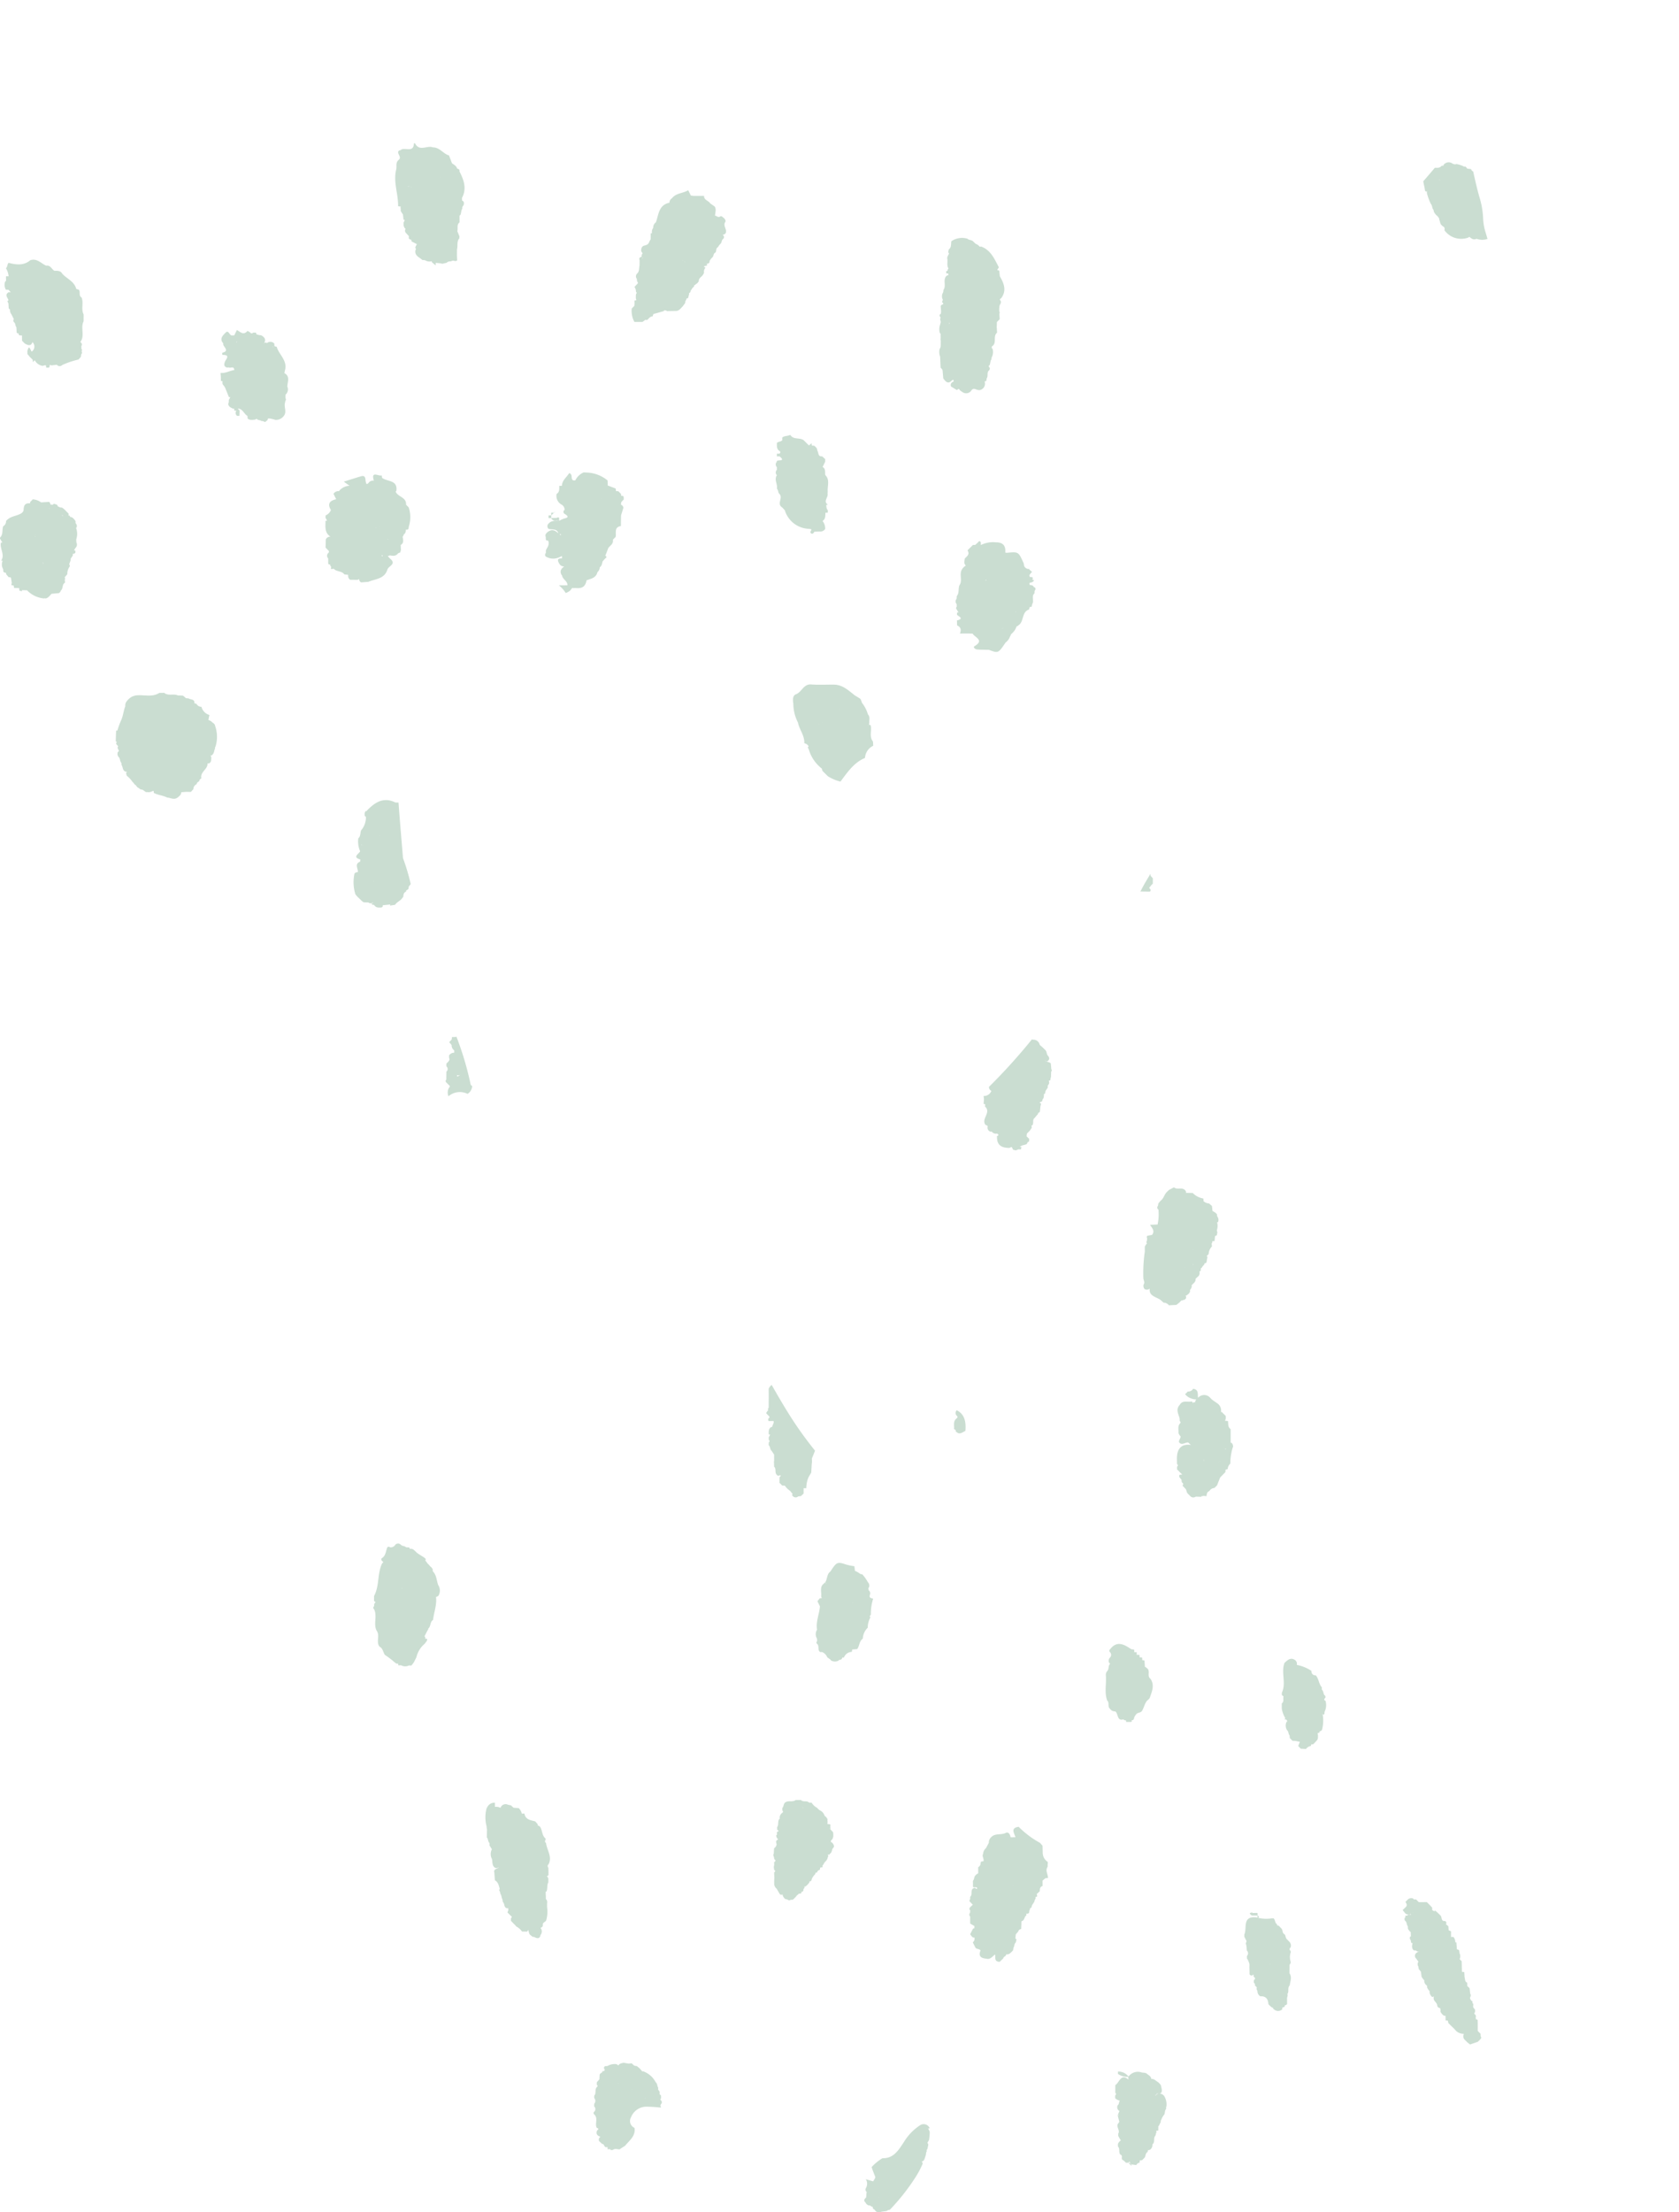 <svg xmlns="http://www.w3.org/2000/svg" xmlns:xlink="http://www.w3.org/1999/xlink" width="300.055" height="395.161" viewBox="0 0 300.055 395.161">
  <defs>
    <clipPath id="clip-path">
      <rect id="Rectangle_1884" data-name="Rectangle 1884" width="300.055" height="395.161" fill="#0c632c"/>
    </clipPath>
  </defs>
  <g id="spots1" opacity="0.222" style="mix-blend-mode: multiply;isolation: isolate">
    <g id="Group_3411" data-name="Group 3411" clip-path="url(#clip-path)">
      <path id="Path_518" data-name="Path 518" d="M255.712,36.435h0l-.006-.008Z" fill="#0c632c"/>
      <path id="Path_519" data-name="Path 519" d="M299.331,4.7a2.722,2.722,0,0,1-1.44-.458,2.722,2.722,0,0,0,1.44.458q.017,1.159.035,2.319a2.389,2.389,0,0,1,.689.193,2.389,2.389,0,0,0-.689-.193q-.018-1.159-.035-2.319" fill="#0c632c"/>
      <path id="Path_520" data-name="Path 520" d="M295.449,0h0a3.239,3.239,0,0,1,.636.615A3.239,3.239,0,0,0,295.449,0" fill="#0c632c"/>
      <path id="Path_521" data-name="Path 521" d="M258.117,29.3c.01-.01.02-.012.03-.021l.007-.008Z" fill="#0c632c"/>
      <path id="Path_522" data-name="Path 522" d="M265.044,38.911a14.874,14.874,0,0,0-.686-3.8c-.415-1.475-.748-2.973-1.083-4.47a.7.7,0,0,1-.382-.439l-.7-.086a.882.882,0,0,0-.333-.366.438.438,0,0,1-.421-.1,6.631,6.631,0,0,0-1.126-.347.882.882,0,0,1-.791-.121,1.131,1.131,0,0,0-1.374.091.539.539,0,0,0-.212.373.26.26,0,0,0-.327.012l-.048.033c-.316.355-.73.285-1.132.272q-1.028,1.216-2.072,2.418c.079.548.251,1.11.3,1.653l.051.079c.154.155.287.146.4-.051h0a.677.677,0,0,0-.116.4,10.556,10.556,0,0,0,.721,1.971c.254.261.2.648.379.94a.457.457,0,0,1,.126.37,2.3,2.3,0,0,0,.4.617l.035.056a1.089,1.089,0,0,1,.389.4.391.391,0,0,1,.149.364c.189.349.124.812.49,1.081l-.034-.043c.132.225.486.249.513.568a.64.64,0,0,1-.027.333,3.68,3.68,0,0,0,4.225,1.331,1.573,1.573,0,0,0,.242-.147c.354.316.718.606,1.272.352a3.017,3.017,0,0,0,1.96.026c-.106-.371-.211-.742-.326-1.11a9.573,9.573,0,0,1-.46-2.658m-7.9-6.8,0-.014c.081-.019.187-.038.288-.057a.817.817,0,0,1-.283.071" fill="#0c632c"/>
      <path id="Path_523" data-name="Path 523" d="M22.189,137.668l0-.007h0Z" fill="#0c632c"/>
      <path id="Path_524" data-name="Path 524" d="M236.252,309.01l-.008.007,0,.012Z" fill="#0c632c"/>
      <path id="Path_525" data-name="Path 525" d="M113.861,48.873Z" fill="#0c632c"/>
      <path id="Path_526" data-name="Path 526" d="M129.683,41.642l-.008.008,0,.015Z" fill="#0c632c"/>
      <path id="Path_527" data-name="Path 527" d="M84.11,193.726a54.427,54.427,0,0,0-2.552-8.578c-.03.026-.064.049-.1.075l-.7.027q0,.21-.03.42c-.153.161-.3.326-.448.495l.433.5h0a1.1,1.1,0,0,0,.459.954,2.943,2.943,0,0,1,0,.42,1.045,1.045,0,0,0-.937.523s.027.192.029.2c0,.088-.011.176-.008.265l.067.067c0,.028.011.057.015.085a.816.816,0,0,1-.179.412c-.118.131-.249.263-.386.391v.491a.6.6,0,0,1,0,.947l-.018,1.451c-.035,0-.071.053-.106.157a.3.3,0,0,0,.105.315l.5.505c.039,0,.079.048.117.144s0,.193-.118.289a1.659,1.659,0,0,0-.1,1.533,3.113,3.113,0,0,1,3.4-.426A1.711,1.711,0,0,0,84.378,194c-.092-.09-.252-.171-.268-.274m-2.4-1.4a.866.866,0,0,1,0-.317.424.424,0,0,0,.575-.068c-.128.214-.4.243-.577.385" fill="#0c632c"/>
      <path id="Path_528" data-name="Path 528" d="M98,333.006l0,0-.007.016Z" fill="#0c632c"/>
      <path id="Path_529" data-name="Path 529" d="M96.521,326.329c.007.011.011.024.018.035s.007,0,.01.009Z" fill="#0c632c"/>
      <path id="Path_530" data-name="Path 530" d="M75.937,278.312h0Z" fill="#0c632c"/>
      <path id="Path_531" data-name="Path 531" d="M207.953,374.284a1.047,1.047,0,0,0-.724-.317c.395-.071.483-.445.327-1.058l-.108-.471a3.319,3.319,0,0,0-.486-.519l.011.012c-.4-.224-.714-.659-1.22-.573-.038-.438-.39-.644-.718-.868l.016.009c-.273-.3-.651-.246-1-.3a2.045,2.045,0,0,0-2.25.572.3.3,0,0,0-.133.146,2.25,2.25,0,0,0-1.874-.887c0,.139,0,.279-.005.419a2.915,2.915,0,0,0,1.858.511c-.075.236.091.547.054.516-1.43-1.2-1.641.544-2.384.962q0,.684-.007,1.369c.041,0,.08.055.118.167s-.008.216-.135.32c0,.167,0,.334.005.5a1.434,1.434,0,0,0,.793.4c-.063.229-.125.459-.188.688-.06.066-.12.133-.178.207a.779.779,0,0,0,.22.917c.038.032.08.049.119.078-.09.2-.179.4-.269.6.04,0,.08.047.122.14a.182.182,0,0,1,0,.077c-.04-.073-.08-.146-.124-.217a1.025,1.025,0,0,0,.016.434q.112.438.224.876c-.04.071-.082.141-.123.212-.614.619.354,1.3-.076,1.924a.952.952,0,0,1-.005.349,5.334,5.334,0,0,0,.48.843,1.353,1.353,0,0,0-.524.644q.008.222,0,.444c.427.4.067,1.045.447,1.461.553.134-.046.864.513.995a4.294,4.294,0,0,1,.469.446,3.8,3.8,0,0,0,.413-.013l.232-.171.007-.024c.039.093.079.185.118.278a2.72,2.72,0,0,1-.357-.083l.57.571a.24.24,0,0,0-.073-.269l.961.129a.633.633,0,0,1,.541-.409c.038-.145.068-.292.092-.441l.2.006.193-.04.481-.483c.153-.324.115-.743.475-.966a1.415,1.415,0,0,0,.1-.344.785.785,0,0,0,.375-.074,1.1,1.1,0,0,0,.41-.746.251.251,0,0,1,.1-.291c.378-.421.024-1.06.436-1.471.04-.153.081-.306.121-.459a.47.47,0,0,0,.01-.437l.15.016.224-.031.012-.773c.031-.029.07-.05.1-.082.125-.208.2-.444.338-.646a.537.537,0,0,1,.1-.443,2.8,2.8,0,0,1,.537-.925c.136-.329.054-.729.332-1.011a.769.769,0,0,1,.04-.457,2.854,2.854,0,0,0-.462-1.92Zm-5.964,12.1a.192.192,0,0,1,.139.219l-.139-.219m.212-9.078c.016-.038.035-.024.043.022l-.043-.022m4.7-3.3c-.192.023-.218.344-.467.257.08-.111.3-.054.3-.253a.632.632,0,0,0,0-.076,1.6,1.6,0,0,0,.343.045,1.194,1.194,0,0,0-.182.027" fill="#0c632c"/>
      <path id="Path_532" data-name="Path 532" d="M230.538,346.969l-.52-.551c-.314-.219-.205-.651-.452-.9l-.022-.024c-.392-.193-.293-.631-.467-.933-.169-.18-.341-.359-.511-.538a.574.574,0,0,0-.352-.105l.007-.015c.036-.1-.013-.2-.145-.3l.009.009c-.269-.271-.185-.731-.517-.968a1.682,1.682,0,0,1-.367.028,6.405,6.405,0,0,1-2.355-.1c.2-.141.175-.281-.1-.421,0-.153-.007-.306-.02-.46-.315.005-.631.011-.948.015l.019-.138a1.036,1.036,0,0,1-.45.124.571.571,0,0,0,.433.465l.95,0c0,.128,0,.256,0,.384-.067-.018-.134-.028-.2-.047-2.6-.3-1.614,1.931-2.166,3.076a1.285,1.285,0,0,1,0,.361c.126.192.19.418.317.611.2.228-.045.431-.034.647a2.569,2.569,0,0,1,.138.707c.01.17.021.34.032.51a.654.654,0,0,1,.013.977,2.125,2.125,0,0,1,0,.422,2.184,2.184,0,0,1,.312.6,1.462,1.462,0,0,1,.143.422,2.186,2.186,0,0,1,0,.443c.01.468.017.935.027,1.4a.449.449,0,0,0,.47.188.98.98,0,0,0,.127-.154.96.96,0,0,0,.128.033.721.721,0,0,0-.013.227.523.523,0,0,0,.26.312.939.939,0,0,0,0,.254.475.475,0,0,0-.17.144.768.768,0,0,0,.012.554c.054.044.108.087.16.132a1.611,1.611,0,0,0-.024.269c.114.115.226.23.338.345a.653.653,0,0,1-.008.13.479.479,0,0,0,.125.482,1.1,1.1,0,0,0,.511,1c1-.067,1.4.49,1.448,1.4l-.011-.008c.147.177.326.322.487.484l-.006-.011a.427.427,0,0,0,.368.149c0,.018-.011.027-.017.048-.024.108.041.2.2.266l-.056-.034a1.087,1.087,0,0,0,1.427.1c.127-.053.1-.2.067-.35h0a2.255,2.255,0,0,1,.416-.146c.019-.09.041-.181.06-.272a1.029,1.029,0,0,0,.4-.216c0-.322,0-.645,0-.967-.05-.287.226-.582.036-.866.026-.02.052-.028.078-.051.25-.462-.071-1.066.366-1.482h0c.073-.707.431-1.416-.017-2.117-.011-.009-.024-.015-.035-.024q.01-.774.022-1.55a.736.736,0,0,0,.211-.477,2.577,2.577,0,0,1,.011-1.774.625.625,0,0,0-.222-.411.347.347,0,0,0,0-.261.832.832,0,0,0,.166-.13.936.936,0,0,0-.1-.918m-6.761-5.267Zm3.272,9.158a.5.5,0,0,1-.016-.055l.087.007a.241.241,0,0,1-.071.048" fill="#0c632c"/>
      <path id="Path_533" data-name="Path 533" d="M200.769,307.106a.373.373,0,0,0,.424.167l.014,0c.017.1.034.2.05.306l.878,0,.166-.152-.084-.168.25-.011.174-.194a1.22,1.22,0,0,1,.133-.445,2.437,2.437,0,0,1,.35-.481c.268-.244.7-.182.935-.485.4-.6.479-1.369.984-1.917l-.011.018a1.8,1.8,0,0,0,.481-.522l-.034.034c.38-1.109.9-2.213.135-3.369l-.043-.047c-.624-.478.053-1.354-.56-1.836l.014.041a1.151,1.151,0,0,0-.42-.323q-.039-.558-.077-1.118-.2-.028-.39-.075c-.011-.154-.022-.309-.031-.463-.151-.014-.3-.022-.455-.024,0-.152-.013-.3-.026-.455l-.486.006c0-.16,0-.319,0-.478l-.449,0a.736.736,0,0,0-.05-.479,3.585,3.585,0,0,1-.475-.049c-1.284-.868-2.565-1.608-3.81.05-.035,0-.069.053-.1.157a.289.289,0,0,0,.109.309l-.009-.009a.7.7,0,0,1,0,1l.007-.014a.818.818,0,0,0-.134.961.568.568,0,0,0,.145.1.792.792,0,0,0-.023.093c-.028.045-.072.078-.1.126-.191.36-.075.819-.376,1.14l.009-.009a.992.992,0,0,0-.256.762c.132,1.5-.295,3.024.241,4.5.435.392.035,1.06.477,1.45a1.086,1.086,0,0,0,.952.491c.586.357.281,1.795,1.469,1.42m2.875-11.066Z" fill="#0c632c"/>
      <path id="Path_534" data-name="Path 534" d="M197.872,303.749v-.005l0,0Z" fill="#0c632c"/>
      <path id="Path_535" data-name="Path 535" d="M67.821,294.139c-.006-.008-.008-.017-.014-.024l-.006-.005Z" fill="#0c632c"/>
      <path id="Path_536" data-name="Path 536" d="M78.315,283.142c-.306-.811-.276-1.75-.929-2.428a.511.511,0,0,1-.043-.356,1.238,1.238,0,0,0-.476-.581,3.05,3.05,0,0,0-.455-.5l0,0a4.981,4.981,0,0,0-.407-.537.733.733,0,0,0,.053-.094c.046-.109.005-.22-.122-.334-.459-.35-.988-.6-1.44-.96-.164-.158-.32-.327-.5-.47l.01.013a.8.8,0,0,0-.782-.213c.039-.1-.012-.194-.17-.29-.16,0-.319,0-.479-.005-.253-.286-.708-.175-.954-.478l0,0a.683.683,0,0,0-.959,0,.961.961,0,0,1-.962.474.329.329,0,0,0-.479.005c-.289.66-.252,1.483-.965,1.929-.036,0-.069.054-.1.161a.309.309,0,0,0,.109.318h0a2.607,2.607,0,0,0,.247.235c-.081.085-.158.172-.239.255-.869,1.836-.442,3.989-1.426,5.8q0,.432,0,.864a.64.64,0,0,0,.282.211,1.578,1.578,0,0,0-.265.4.976.976,0,0,1-.044.4c-.037,0-.071.054-.1.163a.286.286,0,0,0,.129.308l-.009-.008c.64,1.226-.163,2.628.471,3.854.635.864-.143,1.984.506,2.844.606.3.642.971.95,1.465a16.575,16.575,0,0,1,1.895,1.456l.006,0a.473.473,0,0,0,.468.1c.02.109.039.219.059.328l.478-.019a1.579,1.579,0,0,0,1.441.027h0l.207.028.208-.014.41-.532.479-.951a4.481,4.481,0,0,1,1.467-2.39c.135-.178.272-.356.409-.534a.721.721,0,0,1,.073-.316,1.235,1.235,0,0,0-.381-.057.405.405,0,0,0-.122-.441c.171-.333.343-.665.513-1a.566.566,0,0,0,.166-.393h0c.494-.39.273-1.177.845-1.523.157-1.368.71-2.689.531-4.1a1.043,1.043,0,0,0,.432-.216l0-.006a1.774,1.774,0,0,0-.045-1.912Zm-6.478.624a.744.744,0,0,1-.136-.073c.061.018.124.034.185.05l-.049.023m4.226-.409h0" fill="#0c632c"/>
      <path id="Path_537" data-name="Path 537" d="M68.761,295.586l0-.007-.01-.008Z" fill="#0c632c"/>
      <path id="Path_538" data-name="Path 538" d="M204.082,305.62c-.006.009-.016.011-.023.02l-.008.015Z" fill="#0c632c"/>
      <path id="Path_539" data-name="Path 539" d="M13.621,94.386l-.043-.039a.586.586,0,0,0-.037-.835.762.762,0,0,1-.028-.393,2.2,2.2,0,0,0-.462-.564l0,0a.7.7,0,0,0-.521-.212c-.012-.067-.029-.132-.035-.2a2.32,2.32,0,0,1-.292-.1.6.6,0,0,0,.089-.222c-.064-.08-.126-.161-.189-.241l-.006,0a5.118,5.118,0,0,1-.466-.477l-.012-.011a3.031,3.031,0,0,0-.576-.438.772.772,0,0,1-.392-.051.313.313,0,0,0-.28-.091,1.069,1.069,0,0,0-.2-.365L9.63,89.98a1.306,1.306,0,0,0-.191.188l-.413-.038a1.1,1.1,0,0,0-.223-.477l-1.463.082h0a2.9,2.9,0,0,0-1.481-.543,5.888,5.888,0,0,1-.476.485h0c0,.074-.006.147-.009.221-.032,0-.064.007-.095.014C4.4,89.83,4.237,90.4,4.219,91.1c-.076.416-.389.6-.724.754-.823.368-1.8.435-2.418,1.219a.967.967,0,0,1-.5.918c-.239.622,0,1.36-.465,1.925-.034,0-.067.054-.1.157a.292.292,0,0,0,.115.307l-.009-.012a1.36,1.36,0,0,0,.324.507,2.324,2.324,0,0,1-.275.061c-.244,1.072.759,2.123.051,3.2.1.016.2.035.3.055-.026.019-.051.031-.077.053a1.676,1.676,0,0,0,.113,1.413,2.712,2.712,0,0,1,.038.449.68.68,0,0,0,.486.217,1.582,1.582,0,0,1,.03.267l.442.506a1.244,1.244,0,0,1,.405.073q.075.477.149.954h0a1.141,1.141,0,0,0-.055.4,3.93,3.93,0,0,1,.4.079,3.669,3.669,0,0,1,.057.419l.927.032a4.31,4.31,0,0,0,.032.454l.487.093-.034-.186.921.028A4.761,4.761,0,0,0,7.908,106.9l.115-.052.113.057c.5-.1.761-.511,1.082-.843l1.307-.12a.775.775,0,0,0,.354-.468c.44-.347.178-1.13.748-1.4-.018-.167-.037-.333-.055-.5a.446.446,0,0,0-.017-.453l.474-.553a2.217,2.217,0,0,1,.463-1.432c-.043-.133-.082-.267-.118-.4h0c.063-.162.125-.323.188-.484h0a.9.9,0,0,0,.065-.454l.382-.563c.007-.125.015-.251.023-.377a.391.391,0,0,0,.035.048.384.384,0,0,0,.426-.266.285.285,0,0,1,.007-.25c-.087-.035-.178-.063-.268-.093a3.442,3.442,0,0,1,.3-.472l0,0a.787.787,0,0,0,.119-.923c-.01-.183-.021-.367-.031-.55a2.994,2.994,0,0,0,0-1.969M6.355,95.9H6.343l.005,0c-.016,0-.033,0-.048,0a.624.624,0,0,0,.06-.158c0,.049-.007.1-.005.148m.009-.235a.577.577,0,0,0-.022-.153l.027,0c-.005.05,0,.1-.005.151m1.355,5.066a.739.739,0,0,1-.078-.348,2.686,2.686,0,0,0,.115.35l-.037,0m1.057-9.8-.012-.058h0l.033-.041c-.022-.013-.044-.022-.065-.035.022-.014.042-.03.063-.045,0,.027,0,.053,0,.08l-.021.1M10.2,103.063h0m.5-6.232a.267.267,0,0,0-.03.012v0l.008.006-.008.009v-.015l-.011-.008a.1.1,0,0,1,.043-.012l0,0m.4-4.685h0l.053-.112-.084,0a.608.608,0,0,0,.034-.06c.015.022.039.037.05.061.037.04.074.08.112.119l-.165-.006" fill="#0c632c"/>
      <path id="Path_540" data-name="Path 540" d="M140.265,322.007l.006,0,0-.006Z" fill="#0c632c"/>
      <path id="Path_541" data-name="Path 541" d="M187.792,189.952c-.234-.259-.6-.237-.881-.392l0,0-.025-.009a.6.6,0,0,1-.09-.048.531.531,0,0,0-.159-.084,2.4,2.4,0,0,1,.445.2c.5-.273.546-.628.189-1.055l.01.016c-.263-.271-.182-.691-.425-.97l-.517-.51-.52-.453h0a1.171,1.171,0,0,0-.917-.917h0l-.481-.044c.018-.032.028-.059.042-.089a103.147,103.147,0,0,1-7.718,8.537.756.756,0,0,0,.421.725h0a1.377,1.377,0,0,1-1.387.9l.066.531c-.021.3-.041.6-.061.892.1.02.2.051.3.081a3.179,3.179,0,0,0-.061.377c1.168,1.05-.618,2.123.024,3.182.075.236.572.119.434.524a.737.737,0,0,0,.553.8.816.816,0,0,0,.171-.047,1,1,0,0,0,.99.39h0c.334.186.295.339-.041.466a3.622,3.622,0,0,1,.034.477c.131,1.354,1.089,1.587,2.2,1.617a.743.743,0,0,0,.219-.13l.065.013.152-.031h0l.233.463.481.118.456-.186.48.005a1.378,1.378,0,0,1,.063-.432l-.307,0a1.581,1.581,0,0,1,.724-.335l.474-.14a.793.793,0,0,0,.22-.4.283.283,0,0,0,.271-.144,1.212,1.212,0,0,1,.024-.407l-.492-.475c.021-.16.043-.32.064-.48l.494-.5q.2-.271.382-.547a1.868,1.868,0,0,0-.082-.451l.139.053c.38-.373-.019-1.007.45-1.351l.47-.565c.046,0,.088-.055.129-.165a.191.191,0,0,0-.007-.129.879.879,0,0,0,.349-.252c.03-.3.06-.6.089-.9.042-.187.086-.374.129-.562a.916.916,0,0,0-.221-.066,1.452,1.452,0,0,0,.043-.226.36.36,0,0,0,.408-.264.47.47,0,0,1,.175-.361,2.226,2.226,0,0,0,.1-.793.26.26,0,0,0,.236-.166.9.9,0,0,1,.1-.463,3.748,3.748,0,0,0,.363-.568.577.577,0,0,1,.025-.367.64.64,0,0,0,.118-.807.289.289,0,0,0,.336-.247.758.758,0,0,1,.08-.389q.017-.489.031-.976a.324.324,0,0,0,.031-.442c-.031-.341-.062-.681-.094-1.022m-2.409,5.156h0c.006,0,.013,0,.018.008s-.014,0-.02-.007m1.072-5.722-.017-.006a.845.845,0,0,1,.1,0,.473.473,0,0,0-.084,0" fill="#0c632c"/>
      <path id="Path_542" data-name="Path 542" d="M172.89,42.639l.005,0h0Z" fill="#0c632c"/>
      <path id="Path_543" data-name="Path 543" d="M219.934,257.681l-.005,0,0-2.4c-.518-.361-.411-.929-.474-1.441l-.55-.07a1.033,1.033,0,0,0,.105-.9l-.5-.482c-.1-.154-.2-.2-.31-.152a1.559,1.559,0,0,0-.753-1.631c-.278-.21-.589-.4-.86-.614l-.48-.483a1.442,1.442,0,0,0-1.856.027c-.055.042-.1.092-.153.137-.093-.635.174-1.449-.871-1.608a.984.984,0,0,1-.962.487,3.118,3.118,0,0,1-.478.476l0,0a2.477,2.477,0,0,0,.428.418,2.8,2.8,0,0,0,1.594.527,2.219,2.219,0,0,0-.19.25,1.651,1.651,0,0,1-.054.264c-.1,0-.2,0-.3,0,.01.047.021.1.032.163a1.614,1.614,0,0,1-.294-.334c-.72.223-1.659-.309-2.171.632-.752.791-.242,1.592-.022,2.391.005.165.011.33.017.5.041,0,.083.052.125.157s0,.21-.123.316h0c-.386.5-.18,1.08-.225,1.627a1.359,1.359,0,0,0,.375.624c.031.414-.455.813-.23,1.1.442.561,1.036-.022,1.59-.008.009.012.021.021.029.034a3.011,3.011,0,0,0,.48.409c-1.7-.223-2.516.617-2.522,2.444.006.328.013.657.02.985.043,0,.087.052.131.153s0,.206-.128.309v.487a3.431,3.431,0,0,1,.472.477l.465.434c-.155.016-.309.031-.463.044a.374.374,0,0,0-.007.484l.008.009c.145.105.192.323.356.408-.007.023-.008.048-.016.071a.531.531,0,0,0,.145.469h0c.04,0,.08.053.121.16a.289.289,0,0,1-.119.322c.16.169.319.339.479.509.306.234.207.676.477.928h0c.164.154.324.311.473.48l.007.006a.737.737,0,0,0,.937.06l1.008.023.039-.116a1.027,1.027,0,0,0,.373-.05l.508.059c.047-.368.073-.749.5-.907a1.174,1.174,0,0,1,.915-.561q.235-.237.473-.473.276-.7.553-1.4l.937-.962c.007-.143.017-.286.031-.429a1.945,1.945,0,0,1,.388-.108,1.281,1.281,0,0,1,.458-.963,10.238,10.238,0,0,1,.418-2.851h0a.457.457,0,0,0,.042-.43,1.645,1.645,0,0,0-.389-.492m-6.218.489c.008-.007.014-.016.022-.023h0c0,.012,0,.022,0,.034l-.026-.011m1.392,2.482,0,.048a.274.274,0,0,0,.018.215l.006.053a.3.3,0,0,1-.026-.316m.035.332.007-.016c.005.006,0,.012.008.019s.04.024.056.041h-.043l-.028-.044m.049.078-.015-.025.051.036c-.012-.005-.024-.006-.036-.011m2.623.115-.037.005c.037-.022.073-.044.109-.068a.856.856,0,0,1-.072.063m.194-.17c-.012.014-.028.023-.041.036h-.009c.02-.024.033-.046.05-.069,0,.012,0,.022,0,.033m1.077-2.117a.809.809,0,0,1-.348-.187.532.532,0,0,0,.4.123.84.84,0,0,0-.055.064" fill="#0c632c"/>
      <path id="Path_544" data-name="Path 544" d="M229.546,297.04h0l0-.007Z" fill="#0c632c"/>
      <path id="Path_545" data-name="Path 545" d="M114.823,57.512c.161-.147.357-.254.519-.4a.359.359,0,0,0,.44-.064l.017-.014a1.847,1.847,0,0,1,.442-.413,1.091,1.091,0,0,1,.387-.12c.043-.137.09-.273.142-.408l1.871-.524c.005-.046.02-.09.028-.136a.78.78,0,0,1,.538.13l1.708-.029c.527-.082.786-.521,1.125-.851l.035-.043c.117-.206.3-.37.4-.586a.533.533,0,0,1,.092-.4,1.2,1.2,0,0,0,.134-.362l.1.029.183-.12q.064-.264.127-.53a.225.225,0,0,0,0-.282.611.611,0,0,0,.306-.311.453.453,0,0,1,.159-.354,1.506,1.506,0,0,1,.365-.459c.041,0,.077-.059.108-.177a.214.214,0,0,0-.013-.109.653.653,0,0,0,.35-.265l-.02.044a1.374,1.374,0,0,0,.514-.526.927.927,0,0,1,.089-.417,2.157,2.157,0,0,1,.42-.449l.014-.014a1.7,1.7,0,0,0,.416-.642,1,1,0,0,1,.257-.884.279.279,0,0,0-.27-.118l.081-.19a.186.186,0,0,1,.053,0,.3.3,0,0,1,.035-.054c0,.016.006.033.008.05.124-.023.247-.05.369-.082,0-.115-.01-.228-.014-.343.032,0,.065,0,.1-.01a.366.366,0,0,0,.355-.241.64.64,0,0,1,.117-.392,2.643,2.643,0,0,1,.393-.47l-.006.006c.287-.208.133-.694.526-.836l.092-.119c.126-.293.017-.689.384-.876l.053-.072a2.138,2.138,0,0,1,.388-.51l-.01.012c.3-.233.174-.7.517-.91l.031-.039a.452.452,0,0,0,.038-.523.173.173,0,0,0-.112-.083.94.94,0,0,0,.019-.128.526.526,0,0,0,.458-.254c.316-.686-.58-1.354-.032-2.042l.014-.184a1.068,1.068,0,0,0-.489-.61l.023.047a.471.471,0,0,0-.417-.243c-.312.279-.583.089-.854-.068-.047,0-.094.01-.142.011.019-.551.263-1.109-.046-1.652l-.835-.59c-.294-.495-1.112-.562-1.081-1.323h-1.835l-.52-.052q-.238-.479-.475-.956c-.923.564-2.166.48-2.9,1.43a.938.938,0,0,0-.46.8c-1.924.393-1.916,2.123-2.418,3.5a1.138,1.138,0,0,0-.477.994,1.109,1.109,0,0,0-.232.813c0,.048,0,.1,0,.144-.073.009-.146.023-.22.026,0,.352-.005.7-.007,1.056-.019.028-.028.058-.05.086a2.664,2.664,0,0,0-.248.495.794.794,0,0,1-.385.392l-.013.008a2.641,2.641,0,0,1-.532.166c-.417.184-.464.547-.461.938.017.211.4.348.124.615a.6.6,0,0,0-.014.443.393.393,0,0,0-.079-.021c-.265.1-.49.234-.318.585,0,.331-.008.661-.011.992-.132.477.008,1.037-.431,1.421a.707.707,0,0,0-.057.936c.02.165.039.33.059.5.041,0,.082.049.122.149s0,.2-.125.3c-.158.17-.316.341-.475.511a1.228,1.228,0,0,1,.263.8.578.578,0,0,0,.161.239c-.244.29-.152.652-.18.991a1.044,1.044,0,0,1,.083.343c-.107.021-.215.042-.323.06a2.321,2.321,0,0,0,.012.425c-.014.172-.027.344-.041.516-.147.164-.3.321-.46.473h0a4.1,4.1,0,0,0,.479,2.4h1.445m7.589-10.788a.656.656,0,0,0-.027.08s-.015,0-.018.007l-.052-.051a.162.162,0,0,0,.1-.036m-.377-.272c.011.02.021.041.033.06l-.045-.044.012-.016m-.018.022v.038a.459.459,0,0,0-.058-.04l.058,0m-5.774,6.22,0,.026h0a.24.24,0,0,1-.028-.013l.032-.013m-1.426-6.731a.163.163,0,0,1,.076.058l-.057-.016h0c.014.031.029.062.044.091a.382.382,0,0,1-.125.09c.079-.1.1-.17.061-.223" fill="#0c632c"/>
      <path id="Path_546" data-name="Path 546" d="M187.219,333.474h0c.012-.3.025-.593.038-.89a1.893,1.893,0,0,1-.891-1.388c-.005-.027-.014-.051-.018-.079q-.018-.711-.035-1.424l-.444-.51a16.677,16.677,0,0,1-3.829-2.876c-1.5.22-.785,1.116-.567,1.86l-.869.017c-.079-.508-.378-1.03-.868-.784-.833.416-1.867.017-2.581.738h0a1.329,1.329,0,0,0-.44,1.025l-.507.95h0a1.5,1.5,0,0,0-.516,1.03.638.638,0,0,0-.03.562c.02.06.031.123.047.185.023.087.048.174.068.263,0,.1,0,.194,0,.292l-.487.1c-.056.373-.048.776-.475.967,0,.163,0,.326,0,.488l0,.628h0a1.155,1.155,0,0,0-.466.341l0-.01c-.294.268-.208.717-.474,1l.009.9c-.144.533.92-.056.7.546a.957.957,0,0,0-.168-.032.491.491,0,0,0-.185-.157c-1,.149-.318,1.194-.85,1.591,0,.158-.006.315-.015.472-.036,0-.07.055-.1.164a.294.294,0,0,0,.127.31l.458.471-.53.505a.406.406,0,0,0,.005.468l.072,0-.045.485a.437.437,0,0,0,.025.644c0,.1,0,.2,0,.306h0c0,.319,0,.638,0,.957q.387.228.775.455a.908.908,0,0,0-.018.4.3.3,0,0,0-.276.118q-.243.476-.485.953c.233.23.361.649.766.566a.812.812,0,0,1-.294.866l.486.972c.244.27.689.16.9.481-.427,1.023.089,1.387,1.021,1.459.754.225,1.093-.431,1.591-.747.076.546-.2,1.291.807,1.311l.647-.617a.54.54,0,0,1,.328-.376l.044-.047.15-.175-.053-.122a.877.877,0,0,0,.785-.228v0a4.918,4.918,0,0,0,.491-.488c.024-.159.049-.317.074-.475.216-.273.1-.7.418-.922l.117-.564a.871.871,0,0,0-.2-.155c.027-.246.055-.493.082-.74l.442-.51c.057-.282.269-.385.517-.447l.054-1.385c.577-.1.456-.8.878-1.035a.61.61,0,0,1,.047-.348.356.356,0,0,0,.446-.151,2.4,2.4,0,0,1,.065-.454c.031,0,.06-.05.087-.149a.244.244,0,0,0-.036-.187l.189-.026.153-.216a.689.689,0,0,1,.128-.394c.119-.182.239-.365.359-.546a.67.67,0,0,1,.137-.412.462.462,0,0,0,.04-.4,2.247,2.247,0,0,1,.3-.083.847.847,0,0,0-.075-.444l.558-.51c.011-.4.009-.8.5-.941,0-.317-.008-.635-.011-.952l.033.011c-.007-.008-.017-.012-.023-.02l-.01.009V335.9l.011.009.526-.433a1.469,1.469,0,0,0,.438-.043c0-.653-.52-1.285-.081-1.957m-6.134,3.427c-.031-.007-.051-.016-.055-.027a.1.1,0,0,1,.017,0c0-.007-.01-.01-.014-.016l0-.01.05.032h-.015c0,.01.01.014.013.024" fill="#0c632c"/>
      <path id="Path_547" data-name="Path 547" d="M14.6,53.19l-.063-.082c-.526-.327-.108-.973-.457-1.359-.152-.045-.3-.092-.454-.14-.344-1.357-1.678-1.8-2.5-2.72-.322-.571-.877-.512-1.407-.521-.5-.285-.7-1.046-1.456-.909-.924-.4-1.652-1.376-2.851-.974-1.19,1-2.522.809-3.873.466-.273.263-.174.711-.476.96a3.354,3.354,0,0,1,.479,1.443h-.47q0,.4.007.807a.544.544,0,0,0-.2.258,1.725,1.725,0,0,0,.177,1.332l.487.021a2.486,2.486,0,0,0,.4.447,2.68,2.68,0,0,0-.4-.019c-.768.458-.177.944-.029,1.42l-.012.034c-.059.05-.176.115-.167.148a2.112,2.112,0,0,0,.166.367v0c.019.3.038.593.058.89.069.134.146.2.229.2a1.321,1.321,0,0,0,.186.8l.042.037q.234.459.466.918l-.027.021a.439.439,0,0,0,.012.475l.025.031c.316.224.2.658.445.917.015.323.029.645.043.968a.5.5,0,0,0,.366.134.491.491,0,0,0-.014.074.287.287,0,0,0,.156.269c.149,0,.3.013.444.029q0,.468.008.937c.174.145.318.321.477.482v0c.59.334,1.138.535,1.377-.244a1.086,1.086,0,0,1-.113,1.69l-.007.021c-.256-.26-.478-1.492-.794-.028a2.948,2.948,0,0,1,.023.46,3.45,3.45,0,0,1,.4.48l.536.521a3.411,3.411,0,0,1,.033.428l.343-.336a1.915,1.915,0,0,0,1.37,1.008,2.63,2.63,0,0,0,.457-.12c.06.018.12.036.18.056.01.128.02.257.027.385l.489,0a.4.4,0,0,0,.11-.44c.045-.015.09-.027.135-.04l.214.075,1.019-.119-.034.044a.663.663,0,0,0,.955,0l0,0a14.945,14.945,0,0,1,2.876-.967,2.819,2.819,0,0,0,.464-.541,1.074,1.074,0,0,1,.06-.421.387.387,0,0,0,.028-.527c-.014-.008-.03-.007-.044-.014.032-.019.064-.02.1-.058.075-.086.052-.2-.071-.336l-.012-.507c.222-.367.006-.575-.212-.782.031-.016.065-.017.095-.036.749-1.115-.064-2.457.517-3.6l.006-1.243c-.49-.946.022-2.009-.347-2.969m-9.68-2.455h0c.011-.018.01-.028.019-.045,0,.013,0,.032.007.047l-.026,0m2.456,4.633c0-.006.012-.006.017-.013h0a1.505,1.505,0,0,1,.233.019c-.082,0-.166,0-.249-.006" fill="#0c632c"/>
      <path id="Path_548" data-name="Path 548" d="M236.654,303.681a.365.365,0,0,0,0-.27c.017,0,.033,0,.05-.007a.346.346,0,0,0,0-.6c-.243-.283-.159-.72-.458-.977a1.1,1.1,0,0,1-.007-.417c-.573-.614-.54-1.536-1.1-2.161a.687.687,0,0,1-.767-.789,7.055,7.055,0,0,0-2.623-1.069.82.82,0,0,0-.36-.9c-.747-.495-1.32.049-1.843.552-.643,1.73.361,3.606-.467,5.32a2.15,2.15,0,0,1-.005.393,1.965,1.965,0,0,0,.313.254c-.143.4.146.939-.318,1.249q0,.463,0,.927a4.666,4.666,0,0,0,.45,1.388c.057.121.126.235.192.351l-.174.188a2.079,2.079,0,0,0,.305.023,1.622,1.622,0,0,0,.164.168,1.011,1.011,0,0,0,.029.212.993.993,0,0,0-.138.085,1.6,1.6,0,0,0,.1,1.433l.013.021c.311.23.2.668.453.927.015.122.022.245.029.367,0,.037.007.074.009.111.164.164.328.33.5.491.155,0,.309,0,.463.016.284.035.559.121.843.152l-.3.749c.149.163.3.325.448.487l.933.054a1.45,1.45,0,0,1,.893-.554,1.5,1.5,0,0,1,.082-.3.4.4,0,0,0,.457-.122l0,0c.093-.112.2-.213.3-.318a1.539,1.539,0,0,0,.168-.193l-.022.022c.292-.247.262-.581.269-.907,0-.037,0-.074,0-.11a3.571,3.571,0,0,1-.067-.359,1.15,1.15,0,0,1,.314-.05l.024-.236.016,0a.979.979,0,0,0,.421-.26,6.467,6.467,0,0,0,.148-2.709.893.893,0,0,0-.177-.161h.034c.02.017.045.028.064.046q.283.2.393-.132a.829.829,0,0,1,.054-.4,2.646,2.646,0,0,0,.114-1.874,1.926,1.926,0,0,0-.22-.106" fill="#0c632c"/>
      <path id="Path_549" data-name="Path 549" d="M106.752,102.212h0a1.178,1.178,0,0,0,.433-.886c.371-.246.408-.651.5-1.033l.465-.538c.061-.046.144-.079.177-.139.084-.153.022-.276-.155-.352q.193-.486.386-.973.087-.217.164-.439h0l.425-.441a1.078,1.078,0,0,0,.386-1.021l.487-.481c.146-.728-.317-1.749.937-1.942q.015-.953.029-1.905.208-.676.418-1.353a.628.628,0,0,0-.43-.548l0,0c.009-.152.026-.3.049-.455h0l.459-.517a2.606,2.606,0,0,1-.022-.459.386.386,0,0,0-.449-.145c-.011-.118-.022-.236-.028-.354l-.48-.479a3.1,3.1,0,0,1-.428-.049h0c-.01-.146-.025-.292-.044-.438l-1.418-.547-.029.082-.016,0,.045-.086-.027-.887a6.193,6.193,0,0,0-3.849-1.423h0c-.153-.011-.307-.014-.462-.011a3.027,3.027,0,0,0-1.462,1.411c-1.1.171-.249-1.106-1.1-1.29-.411.722-1.253,1.234-1.3,2.271h0q-.231-.006-.462,0c-.024.525.089,1.1-.478,1.441a1.763,1.763,0,0,0,.9,1.914,1.043,1.043,0,0,1,.522.94.415.415,0,0,0,.058.736c.809.5.487.668-.188.827a4.146,4.146,0,0,0-.811.381c-.132-.2.218-.845-.483-.518l-.958.029v-.466c.159-.16.317-.321.475-.481l-.479-.005c0,.161,0,.322-.005.483l-.47,0c0,.159,0,.318,0,.478h.47a.792.792,0,0,0,.953.428l.468.05c-.662.032-1.366-.1-1.882.5l0-.01a.652.652,0,0,0-.016.955l0,0c.621.187,1.474-.109,1.761.789-.547-.463-1.109-.868-1.964-.187-.25.224-.453.465-.295.834.006.16.013.321.019.481l.12.175.211-.025a.429.429,0,0,1,.162.381c.085.552-.3.943-.487,1.4,0,.156,0,.311-.007.467a.439.439,0,0,0-.022.613,2.48,2.48,0,0,0,2,.295,3.012,3.012,0,0,0,.877-.392,2.286,2.286,0,0,1,.031.453c-.885-.054-.825.369-.473.939a.906.906,0,0,0,.882.489c-.533.379-.89.821-.462,1.558a.647.647,0,0,0,.075.054c.066.707,1,.984.945,1.751l-.008.007-1.513.009a5.321,5.321,0,0,1,1.217,1.365,2.6,2.6,0,0,0,.779-.419l.436-.54.024.1.5-.028c.811.074,1.548,0,1.869-.921h0a2.645,2.645,0,0,0,.119-.463c.8-.281,1.7-.424,1.944-1.447m.873-13.069c0,.018,0,.029,0,.048l0,0v0a.2.2,0,0,0-.025-.014l.03-.032m-.968,4.364v0l0,0v.02c-.005-.009-.008-.018-.013-.026Zm-6.431,2.116c-.083-.062-.164-.128-.245-.2.119-.022.255-.079.247.135a.542.542,0,0,1,0,.061m2.088,1.762v-.01h.006l-.007.009" fill="#0c632c"/>
      <path id="Path_550" data-name="Path 550" d="M73.4,157.918a37.115,37.115,0,0,0-1.357-4.577,1.4,1.4,0,0,1-.052-.385c-.261-3.2-.539-6.4-.773-9.6l-.548-.008c-2.23-1.1-3.778.06-5.222,1.572l-.114-.048a1.074,1.074,0,0,0-.125.885.612.612,0,0,0,.188.152,3.576,3.576,0,0,1-.866,2.414c-.185.466-.048,1.046-.5,1.418a4.349,4.349,0,0,0,.332,2.318c-.263.5-1.455,1.047.042,1.469a1.013,1.013,0,0,0-.027.372c-1.1.419-.357,1.24-.425,1.884a.77.77,0,0,0-.6.248,7.283,7.283,0,0,0,.158,3.7,4.229,4.229,0,0,0,.428.5l0,.005c.171.151.326.318.5.467l-.011-.01a2.111,2.111,0,0,0,.558.473l.881.039a.5.5,0,0,0,.531.107,1.68,1.68,0,0,1,.1.285,2.994,2.994,0,0,1,.354.04l.014-.024h.016l-.03.024c.3.512.786.495,1.28.461.234-.056.313-.191.252-.4l1.37-.137-.071.2.917-.142a2.529,2.529,0,0,1,.286-.342h0l.749-.562.434-.518c.023-.391.071-.769.5-.94.009-.075.018-.15.028-.225h0a.783.783,0,0,0,.432-.321.7.7,0,0,1,.06-.409,2.775,2.775,0,0,0,.308-.388m-8.8-6.959a.6.6,0,0,0-.009-.069c0-.019.015-.035.04-.052l.06.061a.122.122,0,0,0-.091.06m.332.128a.276.276,0,0,1-.03-.029v0l.039.025-.008.006m.52-6.168Zm1.006,16.37.155-.094a.635.635,0,0,0,.058.142h0a.3.3,0,0,1-.214-.049m.284-3.842.034-.039c0,.034.021.059.006.1a.429.429,0,0,0-.04-.065m1.057-8.168c0-.012-.006-.022-.007-.034l.044-.034c.013.007.025.01.039.016-.026.016-.051.035-.076.052" fill="#0c632c"/>
      <path id="Path_551" data-name="Path 551" d="M63.508,159.739v0c-.007-.01-.016-.018-.022-.028Z" fill="#0c632c"/>
      <path id="Path_552" data-name="Path 552" d="M205.54,158.791h0c-.041,0-.081-.05-.119-.149s.01-.188.14-.276l.036-.049a2.118,2.118,0,0,1,.425-.471v-.984a2.654,2.654,0,0,1-.38-.42c-.01-.017-.021-.034-.03-.051l-.006-.314c-.563.937-1.137,1.866-1.628,2.836-.055.108-.118.213-.173.322l1.687.023a.3.3,0,0,0,.048-.468" fill="#0c632c"/>
      <path id="Path_553" data-name="Path 553" d="M211.165,232.273l.094.054a.448.448,0,0,1,.363-.136c.4-.208.427-.476.25-.776a.372.372,0,0,0,.357-.192l-.013.031a1.056,1.056,0,0,0,.476-.639.253.253,0,0,1,.06-.308,1.055,1.055,0,0,0,.225-.775.4.4,0,0,1,.014-.049.24.24,0,0,0,.2-.173l-.012.028a1.358,1.358,0,0,0,.475-.614,2.51,2.51,0,0,1,.029-.335l.54-.492a.935.935,0,0,0,.115-.836c.161.078.246-.021.253-.3a.266.266,0,0,1,.172-.309,2.373,2.373,0,0,1,.35-.473.4.4,0,0,0,.15-.36.291.291,0,0,0,.347-.137q.088-.5.179-1a1.123,1.123,0,0,0-.168-.073l.378-.421a2.053,2.053,0,0,1,.592-1.35l-.06-.5a.673.673,0,0,0,.136-.441l.2.007.19-.04c.025-.285.049-.569.074-.854.12-.07.244-.135.37-.193a.473.473,0,0,1,.058-.389c-.031-.161-.063-.322-.094-.483a2.422,2.422,0,0,0,.047-1.4,1.859,1.859,0,0,1,.176-.075,1,1,0,0,0-.1-.908.517.517,0,0,1-.082-.409,1.154,1.154,0,0,0-.471-.437c-.016,0-.032-.006-.048-.011a.422.422,0,0,0-.3-.176h0c-.034-.3-.068-.609-.1-.913l-.511-.448a1.617,1.617,0,0,1-1.008-.427,1.153,1.153,0,0,0-.031-.46,3.413,3.413,0,0,1-1.878-.983c-.41-.01-.82-.019-1.23-.03a.431.431,0,0,0-.191-.5l.026.007c-.554-.561-1.391.009-1.96-.491l-.886.463c-.166.164-.348.311-.5.491l.012-.01c-.386.432-.482,1.067-.984,1.419l-.008.014a4.726,4.726,0,0,0-.448.549,1.294,1.294,0,0,1-.075.436c-.037,0-.069.068-.094.205a.4.4,0,0,0,.154.376l.049.009a8.544,8.544,0,0,1-.153,2.687l-1.345.055c.329.557.93,1.06.357,1.8l-.806.159.008-.019a.308.308,0,0,0-.075.458l-.051.519c-.047,0-.073.069-.079.207a.2.2,0,0,0,.108.172,3.487,3.487,0,0,0-.4.6c0,.3,0,.6,0,.9a26.227,26.227,0,0,0-.257,4.712c.007.393.331.772.039,1.17a.892.892,0,0,0,.22.844l-.017-.026a.788.788,0,0,0,.9-.107c-.2,1.381,1.2,1.468,1.967,2.064l.5.454a1.2,1.2,0,0,1,.961.475l1.339-.076.524-.423.386-.4m2.036-6.34c0-.036,0-.072,0-.109.05.053.1.092.066.107s-.046,0-.068,0m.03-2.791.021.024,0,.025h0l-.064-.015.039-.035m-1.448,3.276a.617.617,0,0,0,.044.057l-.04,0v-.027l-.021.006c0-.013.012-.02.017-.032m-.5-6.671v0l0,0h0m-2.351,7.235h.019c0,.024.007.046.006.07-.009-.023-.015-.047-.025-.07m.936-.017v-.01l-.034,0c0-.013,0-.026,0-.039l.044.043-.011,0" fill="#0c632c"/>
      <path id="Path_554" data-name="Path 554" d="M86.951,326.3c.028.169.055.338.083.507L87,328.2c.276.275.171.727.463.995a1.587,1.587,0,0,1,.018.446c.157.21.258.461.433.658a1.864,1.864,0,0,0,.007,1.767c.119.525-.014,1.132.5,1.527A.558.558,0,0,0,89,333.6c.019-.013.036-.032.054-.047l.061.017c-.012.015-.028.024-.039.04-.192.168-.477.179-.653.379l0,.007a.4.4,0,0,0-.081.458q.051.7.1,1.408c.608.334.7.961.871,1.541a.288.288,0,0,0-.017.4,1.182,1.182,0,0,1,.117.451c.233.29.189.682.364.993l.093.5c.295.253.2.69.454.964l.018.023a.477.477,0,0,0,.476.085,2.253,2.253,0,0,0,.027.385v.023c-.016.037-.044.068-.057.106l-.1.273.137.137.484.485c.043,0,.087.045.13.134s0,.181-.124.274a2.861,2.861,0,0,0,0,.472q.24.232.462.485l.014.017a2.845,2.845,0,0,1,.443.468l.033.032a2.953,2.953,0,0,1,1.024.906l.9.014a.949.949,0,0,0,.227-.326,3.22,3.22,0,0,0,.23.8l.035.04a3.884,3.884,0,0,0,.539.426.648.648,0,0,1,.435.113c.359.154.692.208.9-.234a.564.564,0,0,1,.156-.372,1.371,1.371,0,0,0,.105-.7c-.321,0,.107.052-.086-.2-.135-.175-.164-.24.049-.3a.5.5,0,0,0,.238-.352.936.936,0,0,1,.035-.4l.526-.427a5.4,5.4,0,0,0,.2-2.339,7.166,7.166,0,0,1,.007-.994.685.685,0,0,0-.238-.556c0-.139,0-.279,0-.418-.008-.163-.017-.325-.026-.487,0-.136,0-.273,0-.41a.768.768,0,0,0,.144-.045c.225-.515.042-1.112.323-1.616l.006-.683a.964.964,0,0,0-.272-.409.462.462,0,0,0,.3-.247l-.021-1.277c-.035,0-.066-.069-.108-.2a.334.334,0,0,1,.13-.4c.716-1.372-.3-2.547-.445-3.82l-.01-.015c-.279-.175-.169-.391-.062-.606l.009-.147c-.666-.525-.57-1.4-.954-2.059a.686.686,0,0,0-.456-.289c0-.074-.01-.148-.01-.223l-.443-.513c-.765-.219-1.642-.283-1.894-1.21a1.73,1.73,0,0,1-.052-.2l-.465.02c-.012-.049-.018-.093-.032-.144a2.01,2.01,0,0,0-.5-.837l-.92-.069a3.332,3.332,0,0,1-.461-.427l-.532-.1a.959.959,0,0,0-1.356.547,1.687,1.687,0,0,0-.824-.194c-.057-.005-.114,0-.171,0q0-.363-.008-.728a1.438,1.438,0,0,0-1.433.959l-.035,0a6.16,6.16,0,0,0-.191,2.277,6.045,6.045,0,0,0,.2,1.066m4.865,11.579,0,.029-.009-.018.012-.011" fill="#0c632c"/>
      <path id="Path_555" data-name="Path 555" d="M73.046,90.632l0,.007,0,0Z" fill="#0c632c"/>
      <path id="Path_556" data-name="Path 556" d="M14.018,64.22h0l-.005.006Z" fill="#0c632c"/>
      <path id="Path_557" data-name="Path 557" d="M264.614,363.76c-.011-.17-.021-.34-.032-.511a4.048,4.048,0,0,1-.466-.46l-.025.01c0-.165,0-.33,0-.5h0q0-.7-.009-1.392a.234.234,0,0,0-.355-.166l.064-.2-.1-.086a.532.532,0,0,0-.012-.548l-.037-.055c-.046,0-.093-.045-.14-.135s-.012-.192.114-.295c-.007-.149-.009-.3,0-.447a2.088,2.088,0,0,1-.356-.474c.011-.19.023-.38.034-.57-.051-.051-.111-.091-.165-.137.008-.1.017-.2.026-.292a.849.849,0,0,1-.454-.639c.033-.081.064-.163.1-.245a.548.548,0,0,0-.067-.525q-.047-.457-.091-.916a1.535,1.535,0,0,0-.421-.4l-.027-.63c-.462-.178-.336-.636-.465-.973-.017-.3-.035-.608-.052-.913a1.744,1.744,0,0,0-.414-.032q-.023-.955-.046-1.91c-.127-.128-.255-.256-.382-.385.016-.03.042-.048.056-.08a1.2,1.2,0,0,0-.05-.945l-.084-.543a.515.515,0,0,0-.391-.147q-.051-.631-.1-1.265c-.065-.009-.131-.015-.2-.023a1.334,1.334,0,0,0-.313-.933,1.377,1.377,0,0,0-.444-.006c0-.334.005-.669.007-1a1.184,1.184,0,0,0-.424-.18l-.057-.746-.433-.35c.014-.021.029-.034.042-.056a.4.4,0,0,0-.193-.523.879.879,0,0,1-.387-.045c-.29-.234-.207-.631-.4-.908l-.547-.538h0l-.485-.428a1.963,1.963,0,0,1-.025.2c-.149-.067-.3-.137-.446-.208-.01-.161-.02-.322-.031-.484l-.466-.492-.482-.477-1.421.013-.5-.495-.386.006c-.047-.055-.1-.11-.141-.165a.932.932,0,0,0-.9.136l-.477.476c.25.332.392.662-.013.986h0a4.782,4.782,0,0,1-.482.462l.475.586a.806.806,0,0,0,.742.2,1.291,1.291,0,0,0,.228-.1c0,.062,0,.125,0,.187a1.112,1.112,0,0,0-.207-.086,1.063,1.063,0,0,0-.478.227.887.887,0,0,0-.257-.018.782.782,0,0,0-.005.277c-.022.025-.046.05-.067.076-.033,0-.061.069-.086.206a.453.453,0,0,0,.13.387l.006.01c.306.237.2.67.447.937.011.168.023.338.035.507.165.173.268.432.485.533.01.264.021.529.031.794a.541.541,0,0,0-.105.007.455.455,0,0,0,0,.543.721.721,0,0,1,.117.4c.038.208.138.269.294.2-.108.467-.219.936.209,1.335a1.684,1.684,0,0,1,.413.035c.214.243.533.194.8.287a.73.73,0,0,0-.8.176l0,0a.65.65,0,0,0,.006.956l0-.007c.148.181.265.386.417.564a.748.748,0,0,0-.02.863c.028.161.055.322.083.483a2.749,2.749,0,0,1,.381.478c.04.295.079.591.119.886a4.167,4.167,0,0,0,.426.581l.062-.029a.969.969,0,0,0,.433.985.513.513,0,0,1,.056.337,2.6,2.6,0,0,0,.388.629l.063-.033a1.251,1.251,0,0,0,.467,1.13c.089-.021.177-.042.264-.066l.063-.036c-.013.023-.028.044-.041.067a.848.848,0,0,0,.224.84l-.019-.017a2.47,2.47,0,0,1,.351.481c.041.161.083.323.124.484a.748.748,0,0,0,.457.232,1.508,1.508,0,0,0,.061.274l-.022.024a.566.566,0,0,1,.007.343,2.089,2.089,0,0,0,.458.586l0-.005a.488.488,0,0,0,.448.149c.008.275.015.549.023.824l.184.02.185,0a1.871,1.871,0,0,1,.118.458l.482.478.49.471.456.5a2.008,2.008,0,0,0,1.358.475.925.925,0,0,0,.034.941l.556.563c.171.128.335.263.494.4l1.385-.476a5.325,5.325,0,0,0,.489-.5l-.014.007a.3.3,0,0,0,.06-.457m-12.173-22.143a.1.1,0,0,1,.13.049.385.385,0,0,0-.13-.049m1.851,1.653a.421.421,0,0,1-.189.114c.064-.04.127-.083.19-.125l0,.008,0,0m.983,1.169a.27.27,0,0,1,.015-.09l.009,0a.535.535,0,0,0-.024.086m3.143,4.757h0m.873,6.872a.116.116,0,0,1,.012-.018c.009.008.018.019.027.026l-.039-.008" fill="#0c632c"/>
      <path id="Path_558" data-name="Path 558" d="M47.874,74.873a.528.528,0,0,0-.034-.127l.32,0A6.1,6.1,0,0,1,49.217,75a1.739,1.739,0,0,0,1.524-.737c.571-.752-.076-1.615.215-2.393a.719.719,0,0,1,.152-.436L51,70.942a2.879,2.879,0,0,0,.022-.445,1.23,1.23,0,0,0,.32-1.454c.028-.843.564-1.8-.528-2.4.036-.161.072-.321.107-.482.505-1.76-1.073-2.791-1.479-4.233a1.717,1.717,0,0,1-.394-.089l-.029.008c.009-.008.019-.008.028-.017-.013-.151-.022-.3-.026-.454a.936.936,0,0,0-1.337-.07c-.011-.023-.025-.042-.036-.065a.429.429,0,0,0-.5.106l-.018.015-.008-.006-.018,0a.694.694,0,0,0,.132-.114c.338-.658,0-1.047-.557-1.348l-.521-.072a.508.508,0,0,0-.359-.068c.006-.013.012-.019.018-.033.041-.1,0-.2-.116-.3h-.487a.273.273,0,0,1-.465,0,3.669,3.669,0,0,0-.515-.316c-.719.856-1.292.18-1.894-.161q-.24.485-.481.968a4.4,4.4,0,0,0-.459.015c-.416-.09-.584-1.015-1.051-.539s-1.219,1.108-.436,1.956c-.242.531,1.34,1.29-.205,1.674a1.664,1.664,0,0,0,.044.379c1.543-.042.575.8.42,1.276-.136.425-.159.739.287.954l.195.032.195-.036c.308.22.993-.346,1.009.484-.829.1-1.571.616-2.444.5.013.171.025.341.037.511s.01.317.025.474a3.634,3.634,0,0,0,.011.455,1.383,1.383,0,0,1,.3.068.813.813,0,0,0,.038.578,2.272,2.272,0,0,1,.435.629q.324.8.646,1.6c.078,0,.157,0,.235,0l-.014.021a1.273,1.273,0,0,1-.23.47c-.006.162-.013.324-.019.486-.194.346-.011.587.23.809a2.258,2.258,0,0,0,.559.282l.207.032c-.007.1-.013.208-.019.313l.378.023a.831.831,0,0,0-.12.425.613.613,0,0,0,.254.495c.141,0,.283,0,.424,0q.018-.474.034-.948l-.345-.346c.883-.014,1.108.949,1.741,1.308.013.155.026.309.037.464.394.351.863.23,1.315.206.1-.053.189-.114.283-.171.2.317.64.194.886.424l.206-.008.193.071a.275.275,0,0,0,.447-.087l-.028.018a.47.47,0,0,0,.31-.358m.951-12.941a.656.656,0,0,1-.055.113,1.212,1.212,0,0,0-.047-.14.368.368,0,0,0,.1.027m-6.614-.826.143-.059c0,.045.011.095.016.141a.7.7,0,0,0-.159-.082m1.545,1.714-.01-.01-.01,0,.011-.007v.01Z" fill="#0c632c"/>
      <path id="Path_559" data-name="Path 559" d="M166,380.2a.681.681,0,0,0,.133-.08,1.162,1.162,0,0,0-1.657-.534,9.312,9.312,0,0,0-2.94,3.034c-.919,1.363-1.79,2.95-3.833,2.886a8.319,8.319,0,0,0-1.927,1.584c.12.428.316.92.639,1.732.077.2-.235.545-.366.823l-1.321-.392a1.524,1.524,0,0,1,.03,1.575.518.518,0,0,0,.135.711c-.107.347,0,.729-.163,1.065l0-.017c-.369.3-.38.6.022.889l-.063-.035a.894.894,0,0,0,.616.506.3.3,0,0,1,.324.133.882.882,0,0,0,.352.09.313.313,0,0,0,.048.32l.044.066a.875.875,0,0,1,.421.411l.072.055a.989.989,0,0,0,.944.045l.943-.134a.878.878,0,0,1,.562-.214,37.272,37.272,0,0,0,4.832-6.193,16.165,16.165,0,0,0,1.044-2.05.53.53,0,0,0-.1-.283c-.015-.011-.031-.016-.045-.026,0-.033.005-.065.007-.1a.394.394,0,0,0,.393-.327l-.02.064c.021-.015.032-.033.051-.049.11-.3.21-.607.3-.912a1.149,1.149,0,0,1,.155-.608.242.242,0,0,1,.072-.326.484.484,0,0,0,.03-.044c.059-.255.111-.513.158-.771l0-.04a2.6,2.6,0,0,0-.149-.3q.144-.258.289-.516.084-.637.128-1.288a1.423,1.423,0,0,0-.33-.767c.067.007.18.018.173.019m-9.044,12.35,0-.022.087-.008c0,.008,0,.014,0,.021l-.091.009m6.348-8.386v0m.783-.73h0l.013.028-.014-.028" fill="#0c632c"/>
      <path id="Path_560" data-name="Path 560" d="M108.105,383.43l0,0h0Z" fill="#0c632c"/>
      <path id="Path_561" data-name="Path 561" d="M108.1,383.427a.277.277,0,0,0,.4.062c.01.015.017.031.028.046s.033.023.051.034a3.177,3.177,0,0,0,.005.338l.48-.02-.008.086a.528.528,0,0,0,.638-.063.162.162,0,0,0,.011-.023l.1.012.212-.054h0l.688.09c.321-.235.673-.436,1.008-.656q-.018.761-.035,1.523.018-.762.035-1.523c.762-.958,1.908-1.714,1.681-3.193a1.334,1.334,0,0,1-.622-1.9,2.992,2.992,0,0,1,2.593-1.887,24.691,24.691,0,0,1,2.6.15l.166-.019,0-.092c-.034,0-.064-.064-.088-.192a.381.381,0,0,1,.139-.354l.023-.041a.43.43,0,0,0,0-.481l-.022-.041c-.043,0-.087-.048-.133-.145s-.011-.2.11-.31a.808.808,0,0,1-.007-.417,2.1,2.1,0,0,0-.285-.3.675.675,0,0,0-.194-.715.352.352,0,0,1-.022-.372c-.218-.323-.145-.781-.483-1.049l.015.025a4.042,4.042,0,0,0-2.313-1.984l-.082.051-.468-.547q-.257-.216-.519-.423a1.818,1.818,0,0,1-.445-.07,3.891,3.891,0,0,1-.466-.423l-.526.062-.911-.154c-.353.087-.744.108-.933.486a1.109,1.109,0,0,0-.435-.253,2.627,2.627,0,0,0-1.514.338,1.4,1.4,0,0,1-.4.016.4.4,0,0,0-.238.383.469.469,0,0,0,.14.215.66.66,0,0,0-.025.193l-.007,0-.146.119a1.349,1.349,0,0,0-.283.027l.03.159a1.728,1.728,0,0,1-.148.106.674.674,0,0,0-.329.316l-.048.865c-.162.157-.293.342-.458.5,0,.158-.006.316-.011.475.044,0,.086.047.128.142s-.007.184-.142.271l-.028.05c-.337.435-.01,1.06-.418,1.475a2.923,2.923,0,0,1,0,.408.759.759,0,0,1,0,1.038,4.054,4.054,0,0,1-.017.441.673.673,0,0,1,.024.978c-.034.005-.069.051-.107.143a.291.291,0,0,0,.086.312l0,.006c.784.679.088,1.644.464,2.4.347.118.38.278.066.486-.275.685.11.944.61,1.131a.59.59,0,0,0-.244.766l.543.508c.324-.015.311.317.479.463m7.26-8.68a.2.2,0,0,1-.1,0c-.007-.011-.016-.022-.024-.034a.521.521,0,0,1,.125.032m-2.4-1.542.007.039-.033.007c-.006-.009-.021-.028-.021-.028l.047-.018m-2.483-1.049a.712.712,0,0,1,.1.023,1.328,1.328,0,0,1-.143.005l.039-.028m-1.406,11.731Z" fill="#0c632c"/>
      <path id="Path_562" data-name="Path 562" d="M170.972,251.887v.027a.678.678,0,0,0,0,.957l.006.007c.039,0,.078.051.118.154s0,.206-.118.308c-.7.511-.422,1.265-.48,1.935l.215.11a.248.248,0,0,1,.081.3c.108.08.214.16.325.236.454.308.951-.12,1.4-.328a1.687,1.687,0,0,1-.437,1.3,1.69,1.69,0,0,0,.438-1.294c.157-1.653-.148-3.012-1.548-3.7" fill="#0c632c"/>
      <path id="Path_563" data-name="Path 563" d="M137.5,253.059c.039.092,0,.183-.125.273l-.012.017a.38.38,0,0,0,.013.483l0,.006.87-.017c.1.274-.093.561-.195.844-.009.059-.013.12-.019.18-.667.155-.677.754-.646,1.379.08,0,.16.009.24.013a1.838,1.838,0,0,1-.242.483q0,.231,0,.462c.041,0,.081.055.121.164s0,.217-.126.325v.48c.3.249.2.7.476.96l0,0c.194.208.3.476.486.694l.006,1.174-.033.035q.014.483.026.966c.447.388.053,1.052.477,1.447a.373.373,0,0,0,.393.162l.185-.093s.161.119.169.122a.854.854,0,0,0-.26.293l-.009.962a4.071,4.071,0,0,1,.482.474c.16.006.319.013.479.022a3.423,3.423,0,0,0,.957.939l0,0a4.835,4.835,0,0,0,.435.529.435.435,0,0,0-.07.115c-.044.1,0,.2.124.3a.668.668,0,0,0,.942.04,2.4,2.4,0,0,1,.455-.04c.178-.148.338-.316.516-.464,0-.322,0-.643,0-.965h.479a4.783,4.783,0,0,1,.421-2l.462-.785q.045-.756.088-1.512c.023-.155.04-.311.05-.467l-.027-.532.57-1.4a67.178,67.178,0,0,1-5.152-7.319c-.9-1.464-1.754-2.944-2.6-4.43a1.627,1.627,0,0,0-.533.685c0,.316.005.632.008.948q-.006,1.206-.011,2.413c-.026.028-.027.057-.045.086a.391.391,0,0,0-.033.429c-.2.093-.246.323-.391.464l.469.509c.04,0,.08.046.12.139" fill="#0c632c"/>
      <path id="Path_564" data-name="Path 564" d="M141.712,267.267l-.005-.006,0,0Z" fill="#0c632c"/>
      <path id="Path_565" data-name="Path 565" d="M38.46,129.585a1.217,1.217,0,0,0-.488-.531l.01.028a1.434,1.434,0,0,0-.743-.472c.06-.3.119-.6.18-.9A2.041,2.041,0,0,1,36,126.25a.96.96,0,0,1-.894-.541.992.992,0,0,1-.366-.1c.093-.783-.709-.6-1.082-.877a1.605,1.605,0,0,1-.443-.028,2.577,2.577,0,0,0-.556-.453l-.883-.036c-.768-.364-1.7.149-2.425-.455l-.885.011c-1.3.831-2.747.285-4.118.441a3.269,3.269,0,0,0-.644.177,2.739,2.739,0,0,0-.571.355c-.081.078-.165.152-.245.229a2.951,2.951,0,0,0-.4.535,1.146,1.146,0,0,0-.094.638c-.31.781-.371,1.633-.7,2.408l0,0a15.18,15.18,0,0,0-.706,1.9v.036c-.081.007-.161.011-.242.021q-.031.951-.062,1.9l.175.1c-.039.117-.078.235-.116.352.122.143.243.286.365.428a.766.766,0,0,1-.067.13.685.685,0,0,0,.115.5.491.491,0,0,0,.052.025.871.871,0,0,0,.035.264c-.1.032-.187.073-.211.2a.836.836,0,0,0,.214.854l-.011-.019c.252.279.169.7.428.979a1.016,1.016,0,0,1,.056.42c.238.3.171.74.456,1.02a.675.675,0,0,0,.319.189l.11-.039c.01.036.024.071.037.108,0,.024-.008.044-.008.044l-.114.141c.049.157.1.315.146.472a4.143,4.143,0,0,1,.958,1.01l-.009-.008a3.968,3.968,0,0,1,.425.5l.042.048a1.053,1.053,0,0,1,.4.43l.083.067c.208.1.366.274.568.382a1.184,1.184,0,0,1,.418.1q.264.2.542.385l.2-.015.195.027a1.519,1.519,0,0,0,.76-.191c.417-.165.082.375.337.36.721.377,1.571.394,2.289.792l-.015-.011c.635.044,1.273.493,1.9-.017l-.02.021a2.8,2.8,0,0,0,.507-.478l-.013,0a.53.53,0,0,0,.141-.464l.842-.077.9.009.447-.491a.945.945,0,0,1,.574-.879.622.622,0,0,1,.455-.5.622.622,0,0,1,.4-.542c-.294-1.158,1.189-1.611,1.09-2.692a.874.874,0,0,0,.257.026c.495-.258.4-.727.416-1.17-.027-.014-.053-.061-.082-.155s-.033-.142-.015-.159c0,0,.037.019.091.051a.218.218,0,0,0,.233-.178l-.013.024c.332-.284.276-.737.468-1.082a.379.379,0,0,1,.079-.355,5.9,5.9,0,0,0-.115-3.81Zm-11.48,3.762h0c.006.023.024.029.027.056a.418.418,0,0,0-.028-.056" fill="#0c632c"/>
      <path id="Path_566" data-name="Path 566" d="M138.821,87.269c.307.247.185.706.475.96.694.7-.542,1.774.479,2.4l.477.51a4.678,4.678,0,0,0,4.336,3.324,2.062,2.062,0,0,1,.437.1c-.027.253-.437.538,0,.747.217.1.4-.119.506-.33l.962-.045a.983.983,0,0,0,.973-.457h0a2.165,2.165,0,0,0-.472-1.425c.573-.347.474-.933.523-1.466h0c.14,0,.279-.007.418-.019,0-.151,0-.3,0-.451-.273-.24-.22-.6-.294-.9.1-.023.206-.047.311-.062-.9-.62.08-1.293-.054-1.934h0l.021-.474c-.074-.973.432-2.034-.434-2.888-.086-.508.118-1.111-.479-1.449h0q.231-.468.461-.935c0-.163,0-.325,0-.488l-.006,0c-.191-.137-.337-.327-.531-.46a1.665,1.665,0,0,1-.432-.074c-.277-.221-.24-.58-.379-.862a1.441,1.441,0,0,1-.116-.452,1.994,1.994,0,0,0-.52-.532,2.486,2.486,0,0,1-.4-.028,2.925,2.925,0,0,1-.041-.408l-.477.4h0l0-.007h0l-.931-.921c-.714-.542-1.846-.037-2.4-.963-.452.242-1.025.124-1.439.479,0,.16,0,.32,0,.48-.254.288-.693.209-.957.479.014.529-.091,1.1.48,1.443.039,0,.079.048.12.145s0,.2-.111.3l-.01.035h-.479c0,.16,0,.32,0,.48h.48c1.314,1.075-.692.457-.492.964a.675.675,0,0,0,.007.955c0,.161,0,.322,0,.483a.67.67,0,0,0,.005.958c-.544.8.171,1.6,0,2.4" fill="#0c632c"/>
      <path id="Path_567" data-name="Path 567" d="M173.841,113.232h0c.466.669,2.09,1.141.312,2.194-.312.185.137.556.444.582.711.059,1.427.05,2.141.069,1.662.625,1.663.625,2.97-1.305a2.281,2.281,0,0,0,.813-1.137.64.64,0,0,0,.16-.347h0a3,3,0,0,0,1.007-1.432h0A.406.406,0,0,0,182,111.7c1.051-.668.525-2.407,1.928-2.836a1.09,1.09,0,0,1,.081-.407,1.99,1.99,0,0,1,.372-.1,2.673,2.673,0,0,1,.089-.462c.389-.589-.219-1.393.417-1.927a1.341,1.341,0,0,1,.026-.46.417.417,0,0,0,.041-.572.974.974,0,0,0-.187-.044c-.112-.367-.465-.354-.766-.424a1.77,1.77,0,0,1-.027-.341c.317-.094.659-.143.843-.474a1.414,1.414,0,0,1-.317-.09.466.466,0,0,0,.007-.454l-.492-.073h0a1.428,1.428,0,0,1-.056-.325l.167-.183c0-.022,0-.043.009-.064l.307-.309-.525-.45h0l.043-.085a.847.847,0,0,1-.981-.906c-.951-2.157-.953-2.16-2.882-1.986h-.007a1.271,1.271,0,0,1-.439-.024h0c.107-1.208-.39-1.84-1.658-1.83a4.889,4.889,0,0,0-2.717.487,2.411,2.411,0,0,0,0-.473c-.141-.3-.3-.284-.477-.03h0l-.5.464h0c-.148.012-.3.023-.446.033q-.228.245-.472.471l-.477.482c.446.687-.072,1.051-.485,1.451l-.075.51a.882.882,0,0,0,.259.768,1.788,1.788,0,0,0-.666.637l0,0c-.592.887.147,2-.478,2.877l0,0c-.252.618.015,1.364-.475,1.923-.008.162-.017.323-.025.485a.684.684,0,0,0,.013.949l.009.484c-.037,0-.072.053-.107.161a.294.294,0,0,0,.116.315l0,0a1.88,1.88,0,0,0,.315.5c-.087.015-.174.031-.262.043-.011.131-.018.263-.021.4.353.341,1.316.686-.008,1.016q.015.441.03.885c.689.3.761.819.507,1.451l1.378-.009.934.026Zm7.677-3.992a.451.451,0,0,1,.109.116.538.538,0,0,0-.172-.1l.063-.014m-2.274,2.93a.627.627,0,0,0-.014.065c0,.013-.012.017-.016.028l-.074-.031,0-.01a.173.173,0,0,0,.106-.052m-.211-.341h0l-.116.03a.42.42,0,0,1,.117-.03m-2.89-8.238c.015,0,.017.015.034.016.3.009-.066.2-.053.014l.019-.03m-2.284,9.582h0" fill="#0c632c"/>
      <path id="Path_568" data-name="Path 568" d="M144.97,122.256c-1.381-.1-1.662,1.344-2.7,1.745-.668.259-.592,1.05-.493,1.7a7.372,7.372,0,0,0,.827,3.357h0c.244,1.273,1.21,2.324,1.134,3.7a1.114,1.114,0,0,1,.781.563c-.052.056-.157.127-.146.168a2.145,2.145,0,0,0,.169.378,6.694,6.694,0,0,0,2.324,3.415,2.124,2.124,0,0,1,.1.4l.485.477.479.481a7.274,7.274,0,0,0,2.271.964c1.2-1.588,2.371-3.385,4.381-4.215a2.584,2.584,0,0,1,1.471-2.183q-.021-.375-.044-.75c-.719-.89-.177-1.96-.418-2.918a1.141,1.141,0,0,1-.318-.133.652.652,0,0,0,.087-.258c-.052-.517.188-1.084-.252-1.536a6.088,6.088,0,0,0-.947-1.919c-.268-.271-.181-.745-.546-.961l-.857-.523c-1.122-.876-2.172-1.9-3.732-1.918-1.353-.014-2.712.066-4.058-.032m1.443,7.043a1.642,1.642,0,0,0-.171.007l.176-.031a.145.145,0,0,0-.005.024m.558-.269h0v.007a.222.222,0,0,1-.037,0,.293.293,0,0,0,.032-.038l.013.027h-.008m8.163.531c-.009.033-.013.066-.024.1-.016-.012-.035-.017-.051-.028a.628.628,0,0,0,.075-.07m-5.139-2.874c0,.016,0,.041,0,.068-.011-.006-.031-.01-.044-.016a.129.129,0,0,0,.046-.052" fill="#0c632c"/>
      <path id="Path_569" data-name="Path 569" d="M155.564,288.9c-.05-.054-.153-.132-.141-.159a2.4,2.4,0,0,1,.212-.342,8.617,8.617,0,0,1,.41-2.847c-.371-.083-.779-.121-.578-.7a.679.679,0,0,0-.247-.81.738.738,0,0,0-.056-.4c.03-.015.063-.02.092-.038a.817.817,0,0,0-.149-.973l.011.019a7.176,7.176,0,0,0-1.025-1.446.991.991,0,0,1-.391-.084,2.94,2.94,0,0,0-.843-.492l-.074-.026c-.032-.28-.063-.559-.094-.839a10.506,10.506,0,0,1-1.388-.27c-1.666-.555-1.783-.518-2.889,1.2v0c-.681.468-.528,1.338-.934,1.939h0v0a1.605,1.605,0,0,1,.237.275.657.657,0,0,1-.237-.275l-.5.466c-.445.629-.151,1.343-.23,2.014a.566.566,0,0,0,.137.331,2.594,2.594,0,0,1-.393.053l-.411.523c.149.3.3.607.449.912-.109,1.4-.766,2.741-.51,4.184l-.015.007a1.469,1.469,0,0,0,0,1.571c.007.161.013.323.02.485-.039,0-.077.054-.112.161s.008.209.13.309l-.008-.006c.432.388.008,1.085.522,1.444a1.646,1.646,0,0,1,.426.029,1.744,1.744,0,0,1,.859.92l.628.453-.049.05a1.413,1.413,0,0,0,1.41.1.333.333,0,0,1,.319-.16.449.449,0,0,0,.371-.406c.1,0,.2,0,.3-.008a1.536,1.536,0,0,1,1.4-1.005,2.539,2.539,0,0,0,.075-.422l.881-.072c.447-.56.351-1.416,1.011-1.86a2.92,2.92,0,0,1,.89-1.97,3.57,3.57,0,0,1,.485-1.845m-8.11-3.4v0h0c0-.01.01-.017.014-.027.015.02.032.037.048.055-.02-.008-.045-.01-.059-.025m4.839.878c.037-.031.062-.053.076-.066.019,0,.038.005.057.009-.047.019-.088.038-.133.057" fill="#0c632c"/>
      <path id="Path_570" data-name="Path 570" d="M80.5,46.695c.237-.07.465-.216.723-.081a.608.608,0,0,0,.476-.09c-.013-.332-.027-.665-.04-1l.009-.988h0c.194-.66-.1-1.431.456-2.01a.19.19,0,0,1,.005-.245c-.125-.313-.248-.627-.383-.935,0-.011-.011-.017-.016-.028.149-.53-.157-1.191.4-1.6q0-.6,0-1.209c.042-.032.09-.056.13-.091.2-.358.1-.809.365-1.146a.655.655,0,0,1,.05-.4.753.753,0,0,0,.168-.846.655.655,0,0,0-.277-.213c0-.154,0-.308-.007-.462.9-1.675.33-3.211-.445-4.728h0c.07-.338-.136-.446-.413-.493-.126-.5-.556-.7-.927-.965l-.534-1.4c-1.043-.3-1.66-1.442-2.855-1.437h0c-1.029-.431-2.447.836-3.219-.737-.011-.02-.189.011-.19.021-.076,1.84-1.764.524-2.411,1.235a.367.367,0,0,0-.415.406c.071.437.591.9.1,1.305-.608.5-.3,1.14-.441,1.7-.561,2.256.38,4.392.341,6.591.146.014.292.025.438.035l.006.009a1.25,1.25,0,0,0,.027.468.742.742,0,0,0,.04.422h0l.357.538h0c.032.308.063.616.1.924.073.006.144.024.215.037a2.757,2.757,0,0,1-.22.5,3.7,3.7,0,0,1,.015.422.979.979,0,0,0,.347.675.612.612,0,0,0,.113.776l-.008,0c.161.16.307.335.475.489.01.152.012.3.007.457a.831.831,0,0,0,.451.231l.018.276.955.492h0c-.051.291-.463.579-.126.874a1.563,1.563,0,0,0-.114.216c-.189,1.012.716,1.252,1.242,1.76a3.831,3.831,0,0,1,.454.03,1.651,1.651,0,0,0,1.242.186c-.035.088,0,.18.117.279l.545.456a3.571,3.571,0,0,0,.016-.451l.966.093.225.08.228-.071.508-.1a.88.88,0,0,1,.71-.258M73.538,33.511h0m0,0-.008,0a.708.708,0,0,0-.624-.172c-.027,0-.047,0-.071-.007.249-.111.486.054.723.153l-.02.028m1.925-2.886.008-.009,0,.024-.012-.015m3.362.967c0-.008.011-.017.016-.025,0,.008.011.011.014.019s-.018.005-.03.006" fill="#0c632c"/>
      <path id="Path_571" data-name="Path 571" d="M71.157,27.255" fill="#0c632c"/>
      <path id="Path_572" data-name="Path 572" d="M148.493,329.025a1.951,1.951,0,0,0-.011-.241c.52-.4.457-.947.4-1.5l-.449-.495c-.041,0-.086-.048-.134-.145a.169.169,0,0,1-.008-.071c.047.072.093.145.142.216-.017-.157-.034-.315-.049-.472a1.716,1.716,0,0,0,0-.447l-.536-.071a1.34,1.34,0,0,0,.049-.472.424.424,0,0,1,.007-.315,1.443,1.443,0,0,0-.455-.619l-.052.049h0a1.568,1.568,0,0,0-.907-1.088,1.847,1.847,0,0,1-.436-.41l-.023-.022a2.623,2.623,0,0,1-.993-.926,4,4,0,0,1-.451-.013c-.4-.425-1.062-.026-1.455-.468l-.933.011c-.569.446-1.36-.01-1.92.473-.291.258-.2.707-.483.969.01.142.011.285.007.428.04,0,.077.05.115.149s-.008.193-.133.284a1.048,1.048,0,0,0-.413,1.111l-.056-.071c-.421.429-.081,1.083-.453,1.526a.356.356,0,0,1,.015.27c.038.247.125.333.26.264a1.577,1.577,0,0,0-.016.208l0,0c-.114-.022-.207.035-.28.169a2.426,2.426,0,0,0,.018.434h0l-.131.041a.793.793,0,0,0,.36.757.961.961,0,0,0-.394.351,1.624,1.624,0,0,0,.1.543.991.991,0,0,1-.452.705c-.024.328-.045.655-.067.983a.388.388,0,0,0-.013.448,2.225,2.225,0,0,1,.1.464c.064.126.136.19.215.2-.007.056-.011.112-.019.167l-.048.155c-.053,0-.107,0-.159,0,0,.178.009.356.013.535-.009.041-.024.081-.03.124-.017.091-.034.182-.052.272.023.167.045.334.067.5.068.081.145.151.218.226a2.863,2.863,0,0,1-.22.259c.015.317.028.634.043.951a10.276,10.276,0,0,0-.026,1.161,1.15,1.15,0,0,0,.436.787h0l.518.9a.355.355,0,0,0,.513.111,1.363,1.363,0,0,0,.549.859.752.752,0,0,1,.384.083.429.429,0,0,0,.568.005l0-.012c.429.157.6-.279.871-.47l.028-.04a1.3,1.3,0,0,1,.416-.417.217.217,0,0,1,.267-.136c.261-.023.351-.131.286-.316a.39.39,0,0,0,.38-.263.435.435,0,0,1,.069-.327.272.272,0,0,0,.082-.368l-.167-.112.169.1a.3.3,0,0,0,.354-.131l-.018.022a2.306,2.306,0,0,0,.494-.507l-.029.021a.257.257,0,0,0,.11-.316l.224-.015.167-.215a.843.843,0,0,1,.15-.42c.009-.018.026-.031.035-.049a1.911,1.911,0,0,1,.308-.427l-.011.008a.57.57,0,0,0,.214-.324s0-.044-.011-.089c.1-.022.194-.045.293-.062a.6.6,0,0,1,.494-.466,2.273,2.273,0,0,0,.055-.348c.033-.029.069-.057.1-.085a1.277,1.277,0,0,0,.332-.037c0-.094-.009-.188-.015-.281.017-.019.036-.036.053-.055.169-.192.248-.449.428-.637v0a1.58,1.58,0,0,0,.434-.619.6.6,0,0,1,.157-.389l-.108-.151.035-.181.14.119a1.2,1.2,0,0,0,.267-.279l-.023.04c.34-.235.269-.678.491-.973a.436.436,0,0,0,.166-.489,1.389,1.389,0,0,0-.322-.5,2.121,2.121,0,0,0-.206-.107m-4.922-6.047a.576.576,0,0,0-.24-.172.4.4,0,0,1,.254.149c0,.009-.01.014-.014.023m1.083,3.786a.16.16,0,0,1,.033-.041c.006-.007.019,0,.028-.008a.482.482,0,0,0-.061.049" fill="#0c632c"/>
      <path id="Path_573" data-name="Path 573" d="M171.234,69.48l.174.011a.715.715,0,0,0,.2.266,4.8,4.8,0,0,0,.471.326,1.12,1.12,0,0,0,1.436-.223c.154-.259.34-.451.67-.391.09.026.181.063.272.094a1.78,1.78,0,0,0,.579.123A1.151,1.151,0,0,0,176,68.3c-.012-.052-.025-.1-.038-.155.1-.033.192-.065.29-.09l.087-.489c.311-.414-.046-1.023.406-1.4l.013-.022a.433.433,0,0,0,.072-.522.617.617,0,0,0-.113-.066c0-.085.006-.169.008-.254a.772.772,0,0,0,.111-.062c.19-.335.1-.765.361-1.076a.626.626,0,0,1,.086-.441,2.082,2.082,0,0,0,.109-1.374,1.232,1.232,0,0,0-.163-.174c.007-.1.013-.2.019-.3l.016,0c.963-.569.12-1.819.923-2.449-.022-.332-.043-.663-.064-.995.012-.306.023-.611.035-.917l.5-.495-.06-.986a.368.368,0,0,0-.025-.43c0-.17,0-.339,0-.508.018-.156.037-.311.056-.466.076-.334.469-.639.09-1.013h0a1.141,1.141,0,0,0-.028-.2,2.088,2.088,0,0,0,.232-.151c1.025-1.375.488-2.654-.243-3.92q-.045-.414-.089-.827c0-.213-.106-.285-.308-.214-.156-.276.332-.4.163-.675-.748-1.418-1.391-2.928-3.049-3.57-.113,0-.216,0-.321.007a1.492,1.492,0,0,0-.7-.507l-.008,0-.525-.5c-.277-.228-.69-.147-.948-.417a3.379,3.379,0,0,0-2.88.453c-.084.514.048,1.1-.469,1.473-.028.17-.057.339-.085.509.047.067.094.134.144.2-.124.325-.4.606-.3.995.078.555-.14,1.185.2,1.679a.576.576,0,0,0-.158.409,1.559,1.559,0,0,1-.244.073,1.745,1.745,0,0,0,.007.389l.35.049a2.31,2.31,0,0,1,.045.264.661.661,0,0,0-.435.23l0-.01c-.577.736.071,1.708-.472,2.451a1.437,1.437,0,0,1-.063.442,1.305,1.305,0,0,0-.026,1.321,1.52,1.52,0,0,0-.135.3c-.083.2.418.3.079.525a.406.406,0,0,0-.338.285c.022.3.045.605.067.908-.011.166-.023.332-.035.5l-.126-.012a.793.793,0,0,0-.108.386.486.486,0,0,1,.172.348l-.079.18c.04.178.08.355.121.533l-.135.518a2.379,2.379,0,0,0-.048,1.39,1.081,1.081,0,0,0,.162.227l-.012.268c0,.162.007.324.011.486a.707.707,0,0,0,.015.422q-.007.51-.013,1.018a.684.684,0,0,0-.036.208c-.055.107-.11.214-.158.325a2.25,2.25,0,0,0,.1,1.333l.081,1.959a1.309,1.309,0,0,1,.35.445l.129,1.476c.381.49.8,1.074,1.447.443.376-.366.4-.134.424.085-.366.183-.666.4-.488.91l1.075.651c.066-.068.13-.135.2-.2m4.965-4.108,0,.015a.845.845,0,0,1-.16-.063,1.154,1.154,0,0,0,.163.048M169.632,57.9c-.023-.083-.042-.165-.058-.246.013-.008.026-.016.038-.025.062.13.067.218.02.271" fill="#0c632c"/>
      <path id="Path_574" data-name="Path 574" d="M59.065,95.861h0a.853.853,0,0,0-.839.491c-.014.489-.029.98-.043,1.469.17.152.316.329.479.488h0c.039,0,.078.053.116.159a.286.286,0,0,1-.12.317l-.005.006a.676.676,0,0,0,0,.959c0,.315,0,.631.008.946a.3.3,0,0,0,.325.12.484.484,0,0,0,.16.371l.034-.016-.036.483.514-.057,0,0,0,0c.506.568,1.436.349,1.89,1.016l.66.06a2.11,2.11,0,0,0,.015.289.744.744,0,0,0,.368.6c.445,0,.891.009,1.337.012a.339.339,0,0,0,.146-.1c.027-.022.068-.031.09-.058,0,.03.012.059.017.089a.657.657,0,0,0,.356.521l1.155-.086.128-.009c1.268-.545,2.92-.5,3.419-2.224h0c.218-.627,1.688-.954.464-1.928l-.423-.453a.859.859,0,0,0,.383-.128c.559.116,1.1.169,1.494-.378h0l.4-.155a.635.635,0,0,1,.09-.357l-.036-.962c.621-.37.426-.932.344-1.466a1.028,1.028,0,0,0,.208-.421h0c.34-.206.341-.55.388-.875l0,0a.336.336,0,0,0,.471-.192,1.528,1.528,0,0,1,.064-.424,5.488,5.488,0,0,0-.047-3.335l-.476-.487h0c.112-1.349-1.474-1.364-1.854-2.326a1.077,1.077,0,0,0,.129-.159c.25-1.994-1.673-1.584-2.563-2.316a3.235,3.235,0,0,1-.047-.429c-.535.223-1.988-.921-1.415.95a.908.908,0,0,0-.858.282c-.558.689-.524.049-.628-.28-.017-.527-.112-1-.814-.789-1.013.3-2.017.624-3.079.954l1.028.73.011.011a2.486,2.486,0,0,0-1.906.969.974.974,0,0,0-.965.471l.478.964c-1.128.242-1.631.79-.943,1.923a1.74,1.74,0,0,1-.952.968c0,.155-.007.309-.009.463a.91.91,0,0,1,.243.506l-.249-.013c0,1.037-.205,2.135.885,2.83m12.494,1.433.059.055-.069-.054h.01m-1.881,1.562v0h0v0m-.358-2.6a.825.825,0,0,0,.033.107h-.079a.73.73,0,0,0,.046-.108m-1.007,2.935c.009-.008.019-.011.028-.019l.029,0a.142.142,0,0,0,0,.068c.1.3-.335-.014-.057-.054m-.529-4.72v.027c-.011-.012-.021-.024-.032-.035l.033.008m-.013-.527a.357.357,0,0,1,.026.029h-.018v.01c-.014,0-.03,0-.045.007a.414.414,0,0,0,.037-.046m-.515.32c0,.015-.009.018-.008.035l0,0a.821.821,0,0,0-.185.055.957.957,0,0,1,.19-.093m-3.795,2.124.005.007h-.005v0" fill="#0c632c"/>
      <path id="Path_575" data-name="Path 575" d="M49.074,61.819c-.007.009-.016.007-.024.015v.008Z" fill="#0c632c"/>
      <path id="Path_576" data-name="Path 576" d="M99.178,91.395l-.187.188a.526.526,0,0,0,.15-.068c.027-.022.026-.079.037-.12" fill="#0c632c"/>
      <path id="Path_577" data-name="Path 577" d="M98.991,91.583l-.013.006,0,0h.007l.009-.009" fill="#0c632c"/>
      <path id="Path_578" data-name="Path 578" d="M219.935,257.681l.388.492a.511.511,0,0,0-.388-.492" fill="#0c632c"/>
      <path id="Path_579" data-name="Path 579" d="M181.065,336.865c-.007,0-.012.005-.019.005l.007.008.006-.006-.006.006h.018l-.006-.012" fill="#0c632c"/>
    </g>
  </g>
</svg>
